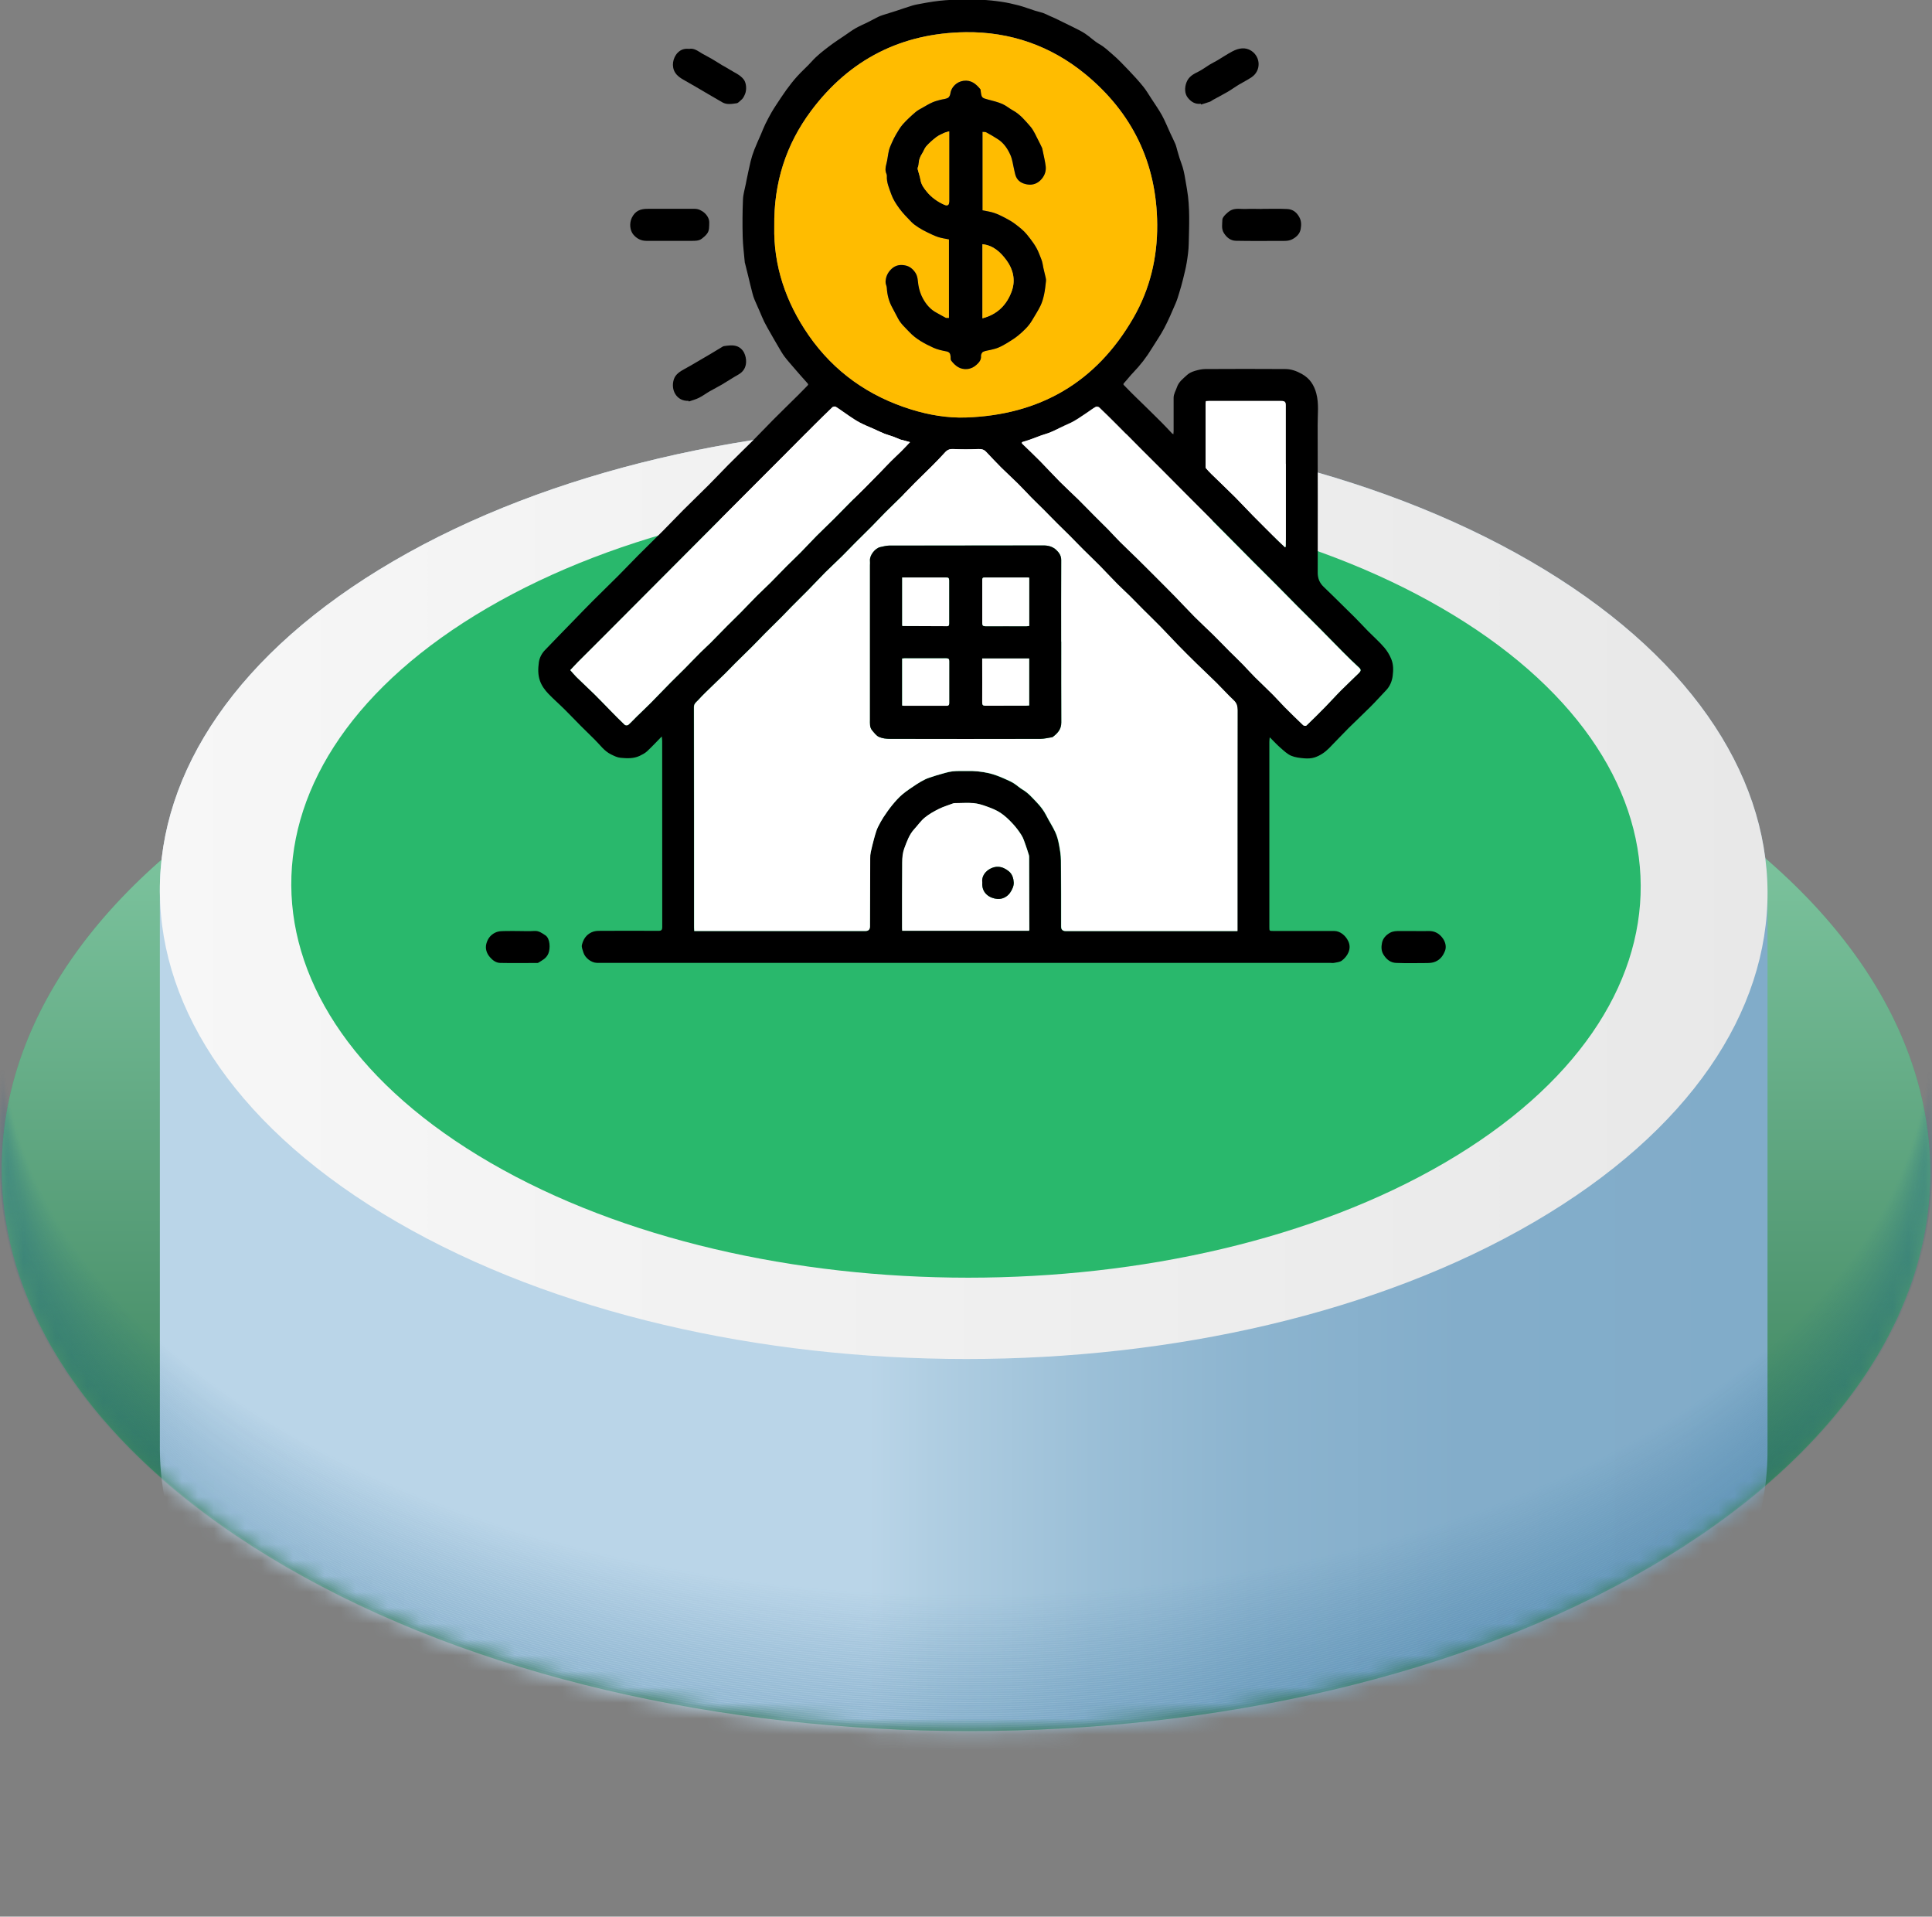 <svg width="122" height="121" viewBox="0 0 122 121" fill="none" xmlns="http://www.w3.org/2000/svg">
<rect x="0" y="0" width="122" height="121" fill="#808080" stroke="none"/>
<g id="Frame" clip-path="url(#clip0_603_27027)">
<g id="Group">
<g id="Vrstva 1">
<g id="Group_2">
<g id="Group_3">
<path id="Vector" d="M103.914 48.865C80.058 35.042 41.507 35.042 17.806 48.865C-5.894 62.688 -5.767 85.096 18.09 98.919C41.942 112.738 80.493 112.742 104.194 98.919C127.894 85.096 127.767 62.688 103.914 48.865Z" fill="#29B86C"/>
<g id="Group_4">
<path id="Vector_2" style="mix-blend-mode:multiply" opacity="0.5" d="M103.914 48.865C80.058 35.042 41.507 35.042 17.806 48.865C-5.894 62.688 -5.767 85.096 18.09 98.919C41.942 112.738 80.493 112.742 104.194 98.919C127.894 85.096 127.767 62.688 103.914 48.865Z" fill="url(#paint0_linear_603_27027)"/>
</g>
<g id="Clip path group">
<mask id="mask0_603_27027" style="mask-type:luminance" maskUnits="userSpaceOnUse" x="0" y="11" width="122" height="99">
<g id="clippath">
<path id="Vector_3" d="M103.915 21.982C80.058 8.159 41.507 8.159 17.806 21.982C13.38 24.565 9.787 54.327 7.021 57.396C-5.019 70.757 -1.311 87.678 18.09 98.919C41.943 112.738 80.494 112.742 104.194 98.919C123.685 87.55 127.06 70.377 114.38 56.946C111.642 54.046 108.152 24.437 103.915 21.982Z" fill="white"/>
</g>
</mask>
<g mask="url(#mask0_603_27027)">
<g id="Group_5">
<g id="Group_6">
<g id="Group_7">
<path id="Vector_4" d="M111.613 56.29C111.572 48.737 106.574 41.189 96.631 35.426C76.741 23.901 44.602 23.901 24.843 35.426C14.962 41.189 10.05 48.737 10.095 56.29V91.498C10.136 99.051 15.139 106.599 25.081 112.362C44.967 123.883 77.106 123.888 96.865 112.362C106.746 106.599 111.658 99.051 111.613 91.498V56.29Z" fill="url(#paint1_linear_603_27027)"/>
<path id="Vector_5" d="M96.631 35.426C76.741 23.901 44.602 23.901 24.843 35.426C5.085 46.951 5.191 65.634 25.081 77.155C44.968 88.676 77.106 88.68 96.865 77.155C116.624 65.629 116.517 46.947 96.631 35.426Z" fill="url(#paint2_linear_603_27027)"/>
<path id="Vector_6" d="M91.028 38.384C74.336 28.71 47.36 28.71 30.774 38.384C14.189 48.057 14.279 63.736 30.971 73.409C47.664 83.079 74.64 83.083 91.225 73.409C107.811 63.736 107.72 48.057 91.028 38.384Z" fill="#29B86C"/>
</g>
<g id="Group_8" style="mix-blend-mode:multiply" opacity="0.3">
<g id="Group_9">
<g id="Group_10" opacity="0.02">
<path id="Vector_7" d="M61.199 100.981C45.588 100.981 29.956 97.528 18.032 90.619C6.457 83.908 0.053 74.985 0 65.489H0.23C0.284 74.898 6.646 83.751 18.147 90.417C41.93 104.199 80.506 104.199 104.136 90.417C115.559 83.755 121.823 74.903 121.77 65.493H122C122.053 74.989 115.748 83.912 104.251 90.619C92.405 97.528 76.811 100.981 61.199 100.981Z" fill="#004D82"/>
</g>
<g id="Group_11" opacity="0.02">
<path id="Vector_8" d="M61.199 101.121C45.588 101.121 29.956 97.669 18.032 90.759C6.457 84.052 0.053 75.125 0 65.629H0.23C0.284 75.039 6.646 83.891 18.147 90.557C41.93 104.339 80.506 104.339 104.136 90.557C115.559 83.895 121.823 75.043 121.77 65.634H122C122.053 75.129 115.748 84.052 104.251 90.759C92.405 97.669 76.811 101.121 61.199 101.121Z" fill="#004D82"/>
</g>
<g id="Group_12" opacity="0.03">
<path id="Vector_9" d="M61.199 101.262C45.588 101.262 29.956 97.809 18.032 90.9C6.457 84.192 0.053 75.266 0 65.77H0.23C0.284 75.179 6.646 84.031 18.147 90.697C41.93 104.479 80.506 104.479 104.136 90.697C115.559 84.035 121.823 75.183 121.77 65.774H122C122.053 75.27 115.748 84.192 104.251 90.9C92.405 97.809 76.811 101.262 61.199 101.262Z" fill="#004D82"/>
</g>
<g id="Group_13" opacity="0.04">
<path id="Vector_10" d="M61.199 101.402C45.588 101.402 29.956 97.949 18.032 91.04C6.457 84.332 0.053 75.41 0 65.91H0.23C0.284 75.319 6.646 84.172 18.147 90.838C41.93 104.619 80.506 104.619 104.136 90.838C115.559 84.176 121.823 75.323 121.77 65.914H122C122.053 75.41 115.748 84.332 104.251 91.04C92.405 97.949 76.811 101.402 61.199 101.402Z" fill="#004D82"/>
</g>
<g id="Group_14" opacity="0.05">
<path id="Vector_11" d="M61.199 101.542C45.588 101.542 29.956 98.09 18.032 91.18C6.457 84.473 0.053 75.55 0 66.05H0.23C0.284 75.46 6.646 84.312 18.147 90.978C41.93 104.76 80.506 104.76 104.136 90.978C115.559 84.316 121.823 75.464 121.77 66.054H122C122.053 75.55 115.748 84.473 104.251 91.18C92.405 98.09 76.811 101.542 61.199 101.542Z" fill="#004D82"/>
</g>
<g id="Group_15" opacity="0.06">
<path id="Vector_12" d="M61.199 101.682C45.588 101.682 29.956 98.23 18.032 91.32C6.457 84.613 0.053 75.69 0 66.195H0.23C0.284 75.604 6.646 84.456 18.147 91.122C41.93 104.904 80.506 104.904 104.136 91.122C115.559 84.46 121.823 75.608 121.77 66.199H122C122.053 75.695 115.748 84.617 104.251 91.324C92.405 98.234 76.811 101.686 61.199 101.686V101.682Z" fill="#004D82"/>
</g>
<g id="Group_16" opacity="0.07">
<path id="Vector_13" d="M61.199 101.823C45.588 101.823 29.956 98.37 18.032 91.46C6.457 84.753 0.053 75.831 0 66.335H0.23C0.284 75.744 6.646 84.596 18.147 91.263C41.93 105.044 80.506 105.044 104.136 91.263C115.559 84.6 121.823 75.748 121.77 66.339H122C122.053 75.835 115.748 84.757 104.251 91.465C92.405 98.374 76.811 101.827 61.199 101.827V101.823Z" fill="#004D82"/>
</g>
<g id="Group_17" opacity="0.07">
<path id="Vector_14" d="M61.199 101.963C45.588 101.963 29.956 98.51 18.032 91.601C6.457 84.893 0.053 75.971 0 66.475H0.23C0.284 75.884 6.646 84.737 18.147 91.403C41.93 105.185 80.506 105.185 104.136 91.403C115.559 84.741 121.823 75.888 121.77 66.479H122C122.053 75.975 115.748 84.898 104.251 91.605C92.405 98.514 76.811 101.967 61.199 101.967V101.963Z" fill="#004D82"/>
</g>
<g id="Group_18" opacity="0.08">
<path id="Vector_15" d="M61.199 102.107C45.588 102.107 29.956 98.655 18.032 91.745C6.457 85.034 0.053 76.111 0 66.615H0.23C0.284 76.025 6.646 84.877 18.147 91.543C41.93 105.325 80.506 105.325 104.136 91.543C115.559 84.881 121.823 76.029 121.77 66.62H122C122.053 76.115 115.748 85.038 104.251 91.745C92.405 98.655 76.811 102.107 61.199 102.107Z" fill="#004D82"/>
</g>
<g id="Group_19" opacity="0.09">
<path id="Vector_16" d="M61.199 102.248C45.588 102.248 29.956 98.795 18.032 91.885C6.457 85.178 0.053 76.251 0 66.756H0.23C0.284 76.165 6.646 85.017 18.147 91.683C41.93 105.465 80.506 105.465 104.136 91.683C115.559 85.021 121.823 76.169 121.77 66.76H122C122.053 76.256 115.748 85.178 104.251 91.885C92.405 98.795 76.811 102.248 61.199 102.248Z" fill="#004D82"/>
</g>
<g id="Group_20" opacity="0.1">
<path id="Vector_17" d="M61.199 102.388C45.588 102.388 29.956 98.935 18.032 92.026C6.457 85.318 0.053 76.392 0 66.896H0.23C0.284 76.305 6.646 85.157 18.147 91.823C41.93 105.605 80.506 105.605 104.136 91.823C115.559 85.162 121.823 76.309 121.77 66.9H122C122.053 76.396 115.748 85.318 104.251 92.026C92.405 98.935 76.811 102.388 61.199 102.388Z" fill="#004D82"/>
</g>
<g id="Group_21" opacity="0.11">
<path id="Vector_18" d="M61.199 102.528C45.588 102.528 29.956 99.075 18.032 92.166C6.457 85.459 0.053 76.536 0 67.036H0.23C0.284 76.445 6.646 85.298 18.147 91.964C41.93 105.746 80.506 105.746 104.136 91.964C115.559 85.302 121.823 76.45 121.77 67.04H122C122.053 76.536 115.748 85.459 104.251 92.166C92.405 99.075 76.811 102.528 61.199 102.528Z" fill="#004D82"/>
</g>
<g id="Group_22" opacity="0.11">
<path id="Vector_19" d="M61.199 102.668C45.588 102.668 29.956 99.216 18.032 92.306C6.457 85.599 0.053 76.676 0 67.176H0.23C0.284 76.586 6.646 85.438 18.147 92.104C41.93 105.886 80.506 105.886 104.136 92.104C115.559 85.442 121.823 76.59 121.77 67.18H122C122.053 76.676 115.748 85.599 104.251 92.306C92.405 99.216 76.811 102.668 61.199 102.668Z" fill="#004D82"/>
</g>
<g id="Group_23" opacity="0.12">
<path id="Vector_20" d="M61.199 102.809C45.588 102.809 29.956 99.356 18.032 92.447C6.457 85.739 0.053 76.817 0 67.321H0.23C0.284 76.73 6.646 85.582 18.147 92.249C41.93 106.03 80.506 106.03 104.136 92.249C115.559 85.587 121.823 76.734 121.77 67.325H122C122.053 76.821 115.748 85.743 104.251 92.451C92.405 99.36 76.811 102.813 61.199 102.813V102.809Z" fill="#004D82"/>
</g>
<g id="Group_24" opacity="0.13">
<path id="Vector_21" d="M61.199 102.949C45.588 102.949 29.956 99.496 18.032 92.587C6.457 85.879 0.053 76.957 0 67.461H0.23C0.284 76.87 6.646 85.723 18.147 92.389C41.93 106.171 80.506 106.171 104.136 92.389C115.559 85.727 121.823 76.874 121.77 67.465H122C122.053 76.961 115.748 85.883 104.251 92.591C92.405 99.5 76.811 102.953 61.199 102.953V102.949Z" fill="#004D82"/>
</g>
<g id="Group_25" opacity="0.14">
<path id="Vector_22" d="M61.199 103.089C45.588 103.089 29.956 99.636 18.032 92.727C6.457 86.02 0.053 77.097 0 67.601H0.23C0.284 77.011 6.646 85.863 18.147 92.529C41.93 106.311 80.506 106.311 104.136 92.529C115.559 85.867 121.823 77.015 121.77 67.605H122C122.053 77.101 115.748 86.024 104.251 92.731C92.405 99.641 76.811 103.093 61.199 103.093V103.089Z" fill="#004D82"/>
</g>
<g id="Group_26" opacity="0.15">
<path id="Vector_23" d="M61.199 103.233C45.588 103.233 29.956 99.781 18.032 92.871C6.457 86.16 0.053 77.237 0 67.742H0.23C0.284 77.151 6.646 86.003 18.147 92.669C41.93 106.451 80.506 106.451 104.136 92.669C115.559 86.007 121.823 77.155 121.77 67.746H122C122.053 77.242 115.748 86.164 104.251 92.871C92.405 99.781 76.811 103.233 61.199 103.233Z" fill="#004D82"/>
</g>
<g id="Group_27" opacity="0.16">
<path id="Vector_24" d="M61.199 103.374C45.588 103.374 29.956 99.921 18.032 93.011C6.457 86.304 0.053 77.378 0 67.882H0.23C0.284 77.291 6.646 86.143 18.147 92.809C41.93 106.591 80.506 106.591 104.136 92.809C115.559 86.147 121.823 77.295 121.77 67.886H122C122.053 77.382 115.748 86.304 104.251 93.011C92.405 99.921 76.811 103.374 61.199 103.374Z" fill="#004D82"/>
</g>
<g id="Group_28" opacity="0.16">
<path id="Vector_25" d="M61.199 103.514C45.588 103.514 29.956 100.061 18.032 93.152C6.457 86.444 0.053 77.518 0 68.022H0.23C0.284 77.431 6.646 86.284 18.147 92.95C41.93 106.731 80.506 106.731 104.136 92.95C115.559 86.288 121.823 77.435 121.77 68.026H122C122.053 77.522 115.748 86.444 104.251 93.152C92.405 100.061 76.811 103.514 61.199 103.514Z" fill="#004D82"/>
</g>
<g id="Group_29" opacity="0.17">
<path id="Vector_26" d="M61.199 103.654C45.588 103.654 29.956 100.201 18.032 93.292C6.457 86.585 0.053 77.662 0 68.162H0.23C0.284 77.572 6.646 86.424 18.147 93.09C41.93 106.872 80.506 106.872 104.136 93.09C115.559 86.428 121.823 77.576 121.77 68.166H122C122.053 77.662 115.748 86.585 104.251 93.292C92.405 100.201 76.811 103.654 61.199 103.654Z" fill="#004D82"/>
</g>
<g id="Group_30" opacity="0.18">
<path id="Vector_27" d="M61.199 103.794C45.588 103.794 29.956 100.342 18.032 93.432C6.457 86.725 0.053 77.802 0 68.302H0.23C0.284 77.712 6.646 86.564 18.147 93.23C41.93 107.012 80.506 107.012 104.136 93.23C115.559 86.568 121.823 77.716 121.77 68.307H122C122.053 77.802 115.748 86.725 104.251 93.432C92.405 100.342 76.811 103.794 61.199 103.794Z" fill="#004D82"/>
</g>
<g id="Group_31" opacity="0.19">
<path id="Vector_28" d="M61.199 103.935C45.588 103.935 29.956 100.482 18.032 93.573C6.457 86.865 0.053 77.943 0 68.447H0.23C0.284 77.856 6.646 86.709 18.147 93.375C41.93 107.156 80.506 107.156 104.136 93.375C115.559 86.713 121.823 77.86 121.77 68.451H122C122.053 77.947 115.748 86.869 104.251 93.577C92.405 100.486 76.811 103.939 61.199 103.939V103.935Z" fill="#004D82"/>
</g>
<g id="Group_32" opacity="0.2">
<path id="Vector_29" d="M61.199 104.075C45.588 104.075 29.956 100.622 18.032 93.713C6.457 87.005 0.053 78.083 0 68.587H0.23C0.284 77.996 6.646 86.849 18.147 93.515C41.93 107.297 80.506 107.297 104.136 93.515C115.559 86.853 121.823 78.001 121.77 68.591H122C122.053 78.087 115.748 87.01 104.251 93.717C92.405 100.626 76.811 104.079 61.199 104.079V104.075Z" fill="#004D82"/>
</g>
<g id="Group_33" opacity="0.2">
<path id="Vector_30" d="M61.199 104.215C45.588 104.215 29.956 100.763 18.032 93.853C6.457 87.146 0.053 78.223 0 68.727H0.23C0.284 78.137 6.646 86.989 18.147 93.655C41.93 107.437 80.506 107.437 104.136 93.655C115.559 86.993 121.823 78.141 121.77 68.731H122C122.053 78.227 115.748 87.15 104.251 93.857C92.405 100.767 76.811 104.219 61.199 104.219V104.215Z" fill="#004D82"/>
</g>
<g id="Group_34" opacity="0.21">
<path id="Vector_31" d="M61.199 104.36C45.588 104.36 29.956 100.907 18.032 93.998C6.457 87.286 0.053 78.364 0 68.868H0.23C0.284 78.277 6.646 87.129 18.147 93.795C41.93 107.577 80.506 107.577 104.136 93.795C115.559 87.133 121.823 78.281 121.77 68.872H122C122.053 78.368 115.748 87.29 104.251 93.998C92.405 100.907 76.811 104.36 61.199 104.36Z" fill="#004D82"/>
</g>
<g id="Group_35" opacity="0.22">
<path id="Vector_32" d="M61.199 104.5C45.588 104.5 29.956 101.047 18.032 94.138C6.457 87.43 0.053 78.504 0 69.008H0.23C0.284 78.417 6.646 87.269 18.147 93.936C41.93 107.717 80.506 107.717 104.136 93.936C115.559 87.274 121.823 78.421 121.77 69.012H122C122.053 78.508 115.748 87.43 104.251 94.138C92.405 101.047 76.811 104.5 61.199 104.5Z" fill="#004D82"/>
</g>
<g id="Group_36" opacity="0.23">
<path id="Vector_33" d="M61.199 104.64C45.588 104.64 29.956 101.187 18.032 94.278C6.457 87.571 0.053 78.644 0 69.148H0.23C0.284 78.557 6.646 87.41 18.147 94.076C41.93 107.858 80.506 107.858 104.136 94.076C115.559 87.414 121.823 78.561 121.77 69.152H122C122.053 78.648 115.748 87.571 104.251 94.278C92.405 101.187 76.811 104.64 61.199 104.64Z" fill="#004D82"/>
</g>
<g id="Group_37" opacity="0.24">
<path id="Vector_34" d="M61.199 104.78C45.588 104.78 29.956 101.328 18.032 94.418C6.457 87.711 0.053 78.788 0 69.288H0.23C0.284 78.698 6.646 87.55 18.147 94.216C41.93 107.998 80.506 107.998 104.136 94.216C115.559 87.554 121.823 78.702 121.77 69.293H122C122.053 78.788 115.748 87.711 104.251 94.418C92.405 101.328 76.811 104.78 61.199 104.78Z" fill="#004D82"/>
</g>
<g id="Group_38" opacity="0.25">
<path id="Vector_35" d="M61.199 104.921C45.588 104.921 29.956 101.468 18.032 94.558C6.457 87.851 0.053 78.929 0 69.429H0.23C0.284 78.838 6.646 87.69 18.147 94.356C41.93 108.138 80.506 108.138 104.136 94.356C115.559 87.694 121.823 78.842 121.77 69.433H122C122.053 78.929 115.748 87.851 104.251 94.558C92.405 101.468 76.811 104.921 61.199 104.921Z" fill="#004D82"/>
</g>
<g id="Group_39" opacity="0.25">
<path id="Vector_36" d="M61.199 105.061C45.588 105.061 29.956 101.608 18.032 94.699C6.457 87.991 0.053 79.069 0 69.573H0.23C0.284 78.982 6.646 87.835 18.147 94.501C41.93 108.282 80.506 108.282 104.136 94.501C115.559 87.839 121.823 78.986 121.77 69.573H122C122.053 79.069 115.748 87.991 104.251 94.699C92.405 101.608 76.811 105.061 61.199 105.061Z" fill="#004D82"/>
</g>
<g id="Group_40" opacity="0.26">
<path id="Vector_37" d="M61.199 105.201C45.588 105.201 29.956 101.748 18.032 94.839C6.457 88.132 0.053 79.209 0 69.713H0.23C0.284 79.123 6.646 87.975 18.147 94.641C41.93 108.423 80.506 108.423 104.136 94.641C115.559 87.979 121.823 79.127 121.77 69.717H122C122.053 79.213 115.748 88.136 104.251 94.843C92.405 101.752 76.811 105.205 61.199 105.205V105.201Z" fill="#004D82"/>
</g>
<g id="Group_41" opacity="0.27">
<path id="Vector_38" d="M61.199 105.341C45.588 105.341 29.956 101.889 18.032 94.979C6.457 88.272 0.053 79.349 0 69.853H0.23C0.284 79.263 6.646 88.115 18.147 94.781C41.93 108.563 80.506 108.563 104.136 94.781C115.559 88.119 121.823 79.267 121.77 69.858H122C122.053 79.353 115.748 88.276 104.251 94.983C92.405 101.893 76.811 105.345 61.199 105.345V105.341Z" fill="#004D82"/>
</g>
<g id="Group_42" opacity="0.28">
<path id="Vector_39" d="M61.199 105.486C45.588 105.486 29.956 102.033 18.032 95.124C6.457 88.412 0.053 79.49 0 69.994H0.23C0.284 79.403 6.646 88.255 18.147 94.921C41.93 108.703 80.506 108.703 104.136 94.921C115.559 88.26 121.823 79.407 121.77 69.994H122C122.053 79.49 115.748 88.412 104.251 95.119C92.405 102.029 76.811 105.482 61.199 105.482V105.486Z" fill="#004D82"/>
</g>
<g id="Group_43" opacity="0.29">
<path id="Vector_40" d="M61.199 105.626C45.588 105.626 29.956 102.173 18.032 95.264C6.457 88.556 0.053 79.63 0 70.134H0.23C0.284 79.543 6.646 88.396 18.147 95.062C41.93 108.843 80.506 108.843 104.136 95.062C115.559 88.4 121.823 79.547 121.77 70.138H122C122.053 79.634 115.748 88.556 104.251 95.264C92.405 102.173 76.811 105.626 61.199 105.626Z" fill="#004D82"/>
</g>
<g id="Group_44" opacity="0.3">
<path id="Vector_41" d="M61.199 105.766C45.588 105.766 29.956 102.314 18.032 95.404C6.457 88.697 0.053 79.77 0 70.274H0.23C0.284 79.683 6.646 88.536 18.147 95.202C41.93 108.984 80.506 108.984 104.136 95.202C115.559 88.54 121.823 79.688 121.77 70.274H122C122.053 79.77 115.748 88.693 104.251 95.4C92.405 102.309 76.811 105.762 61.199 105.762V105.766Z" fill="#004D82"/>
</g>
<g id="Group_45" opacity="0.3">
<path id="Vector_42" d="M61.199 105.906C45.588 105.906 29.956 102.454 18.032 95.544C6.457 88.837 0.053 79.915 0 70.415H0.23C0.284 79.824 6.646 88.676 18.147 95.342C41.93 109.124 80.506 109.124 104.136 95.342C115.559 88.68 121.823 79.828 121.77 70.415H122C122.053 79.91 115.748 88.833 104.251 95.54C92.405 102.45 76.811 105.902 61.199 105.902V105.906Z" fill="#004D82"/>
</g>
<g id="Group_46" opacity="0.31">
<path id="Vector_43" d="M61.199 106.047C45.588 106.047 29.956 102.594 18.032 95.685C6.457 88.977 0.053 80.055 0 70.555H0.23C0.284 79.964 6.646 88.816 18.147 95.483C41.93 109.264 80.506 109.264 104.136 95.483C115.559 88.82 121.823 79.968 121.77 70.559H122C122.053 80.055 115.748 88.977 104.251 95.685C92.405 102.594 76.811 106.047 61.199 106.047Z" fill="#004D82"/>
</g>
<g id="Group_47" opacity="0.32">
<path id="Vector_44" d="M61.199 106.187C45.588 106.187 29.956 102.734 18.032 95.825C6.457 89.118 0.053 80.195 0 70.699H0.23C0.284 80.109 6.646 88.961 18.147 95.627C41.93 109.409 80.506 109.409 104.136 95.627C115.559 88.965 121.823 80.113 121.77 70.703H122C122.053 80.199 115.748 89.122 104.251 95.829C92.405 102.738 76.811 106.191 61.199 106.191V106.187Z" fill="#004D82"/>
</g>
<g id="Group_48" opacity="0.33">
<path id="Vector_45" d="M61.199 106.327C45.588 106.327 29.956 102.875 18.032 95.965C6.457 89.258 0.053 80.335 0 70.84H0.23C0.284 80.249 6.646 89.101 18.147 95.767C41.93 109.549 80.506 109.549 104.136 95.767C115.559 89.105 121.823 80.253 121.77 70.844H122C122.053 80.34 115.748 89.262 104.251 95.969C92.405 102.879 76.811 106.331 61.199 106.331V106.327Z" fill="#004D82"/>
</g>
<g id="Group_49" opacity="0.34">
<path id="Vector_46" d="M61.199 106.468C45.588 106.468 29.956 103.015 18.032 96.105C6.457 89.398 0.053 80.476 0 70.98H0.23C0.284 80.389 6.646 89.241 18.147 95.907C41.93 109.689 80.506 109.689 104.136 95.907C115.559 89.245 121.823 80.393 121.77 70.984H122C122.053 80.48 115.748 89.402 104.251 96.109C92.405 103.019 76.811 106.472 61.199 106.472V106.468Z" fill="#004D82"/>
</g>
<g id="Group_50" opacity="0.34">
<path id="Vector_47" d="M61.199 106.612C45.588 106.612 29.956 103.159 18.032 96.25C6.457 89.538 0.053 80.616 0 71.12H0.23C0.284 80.529 6.646 89.382 18.147 96.047C41.93 109.829 80.506 109.829 104.136 96.047C115.559 89.386 121.823 80.533 121.77 71.124H122C122.053 80.62 115.748 89.542 104.251 96.25C92.405 103.159 76.811 106.612 61.199 106.612Z" fill="#004D82"/>
</g>
<g id="Group_51" opacity="0.35">
<path id="Vector_48" d="M61.199 106.752C45.588 106.752 29.956 103.299 18.032 96.39C6.457 89.683 0.053 80.756 0 71.26H0.23C0.284 80.669 6.646 89.522 18.147 96.188C41.93 109.97 80.506 109.97 104.136 96.188C115.559 89.526 121.823 80.674 121.77 71.26H122C122.053 80.756 115.748 89.678 104.251 96.386C92.405 103.295 76.811 106.748 61.199 106.748V106.752Z" fill="#004D82"/>
</g>
<g id="Group_52" opacity="0.36">
<path id="Vector_49" d="M61.199 106.892C45.588 106.892 29.956 103.44 18.032 96.53C6.457 89.823 0.053 80.896 0 71.4H0.23C0.284 80.81 6.646 89.662 18.147 96.328C41.93 110.11 80.506 110.11 104.136 96.328C115.559 89.666 121.823 80.814 121.77 71.404H122C122.053 80.9 115.748 89.823 104.251 96.53C92.405 103.44 76.811 106.892 61.199 106.892Z" fill="#004D82"/>
</g>
<g id="Group_53" opacity="0.37">
<path id="Vector_50" d="M61.199 107.033C45.588 107.033 29.956 103.58 18.032 96.67C6.457 89.963 0.053 81.041 0 71.541H0.23C0.284 80.95 6.646 89.802 18.147 96.468C41.93 110.25 80.506 110.25 104.136 96.468C115.559 89.806 121.823 80.954 121.77 71.545H122C122.053 81.041 115.748 89.963 104.251 96.67C92.405 103.58 76.811 107.033 61.199 107.033Z" fill="#004D82"/>
</g>
<g id="Group_54" opacity="0.38">
<path id="Vector_51" d="M61.199 107.173C45.588 107.173 29.956 103.72 18.032 96.811C6.457 90.103 0.053 81.181 0 71.681H0.23C0.284 81.09 6.646 89.942 18.147 96.609C41.93 110.39 80.506 110.39 104.136 96.609C115.559 89.947 121.823 81.094 121.77 71.681H122C122.053 81.177 115.748 90.099 104.251 96.807C92.405 103.716 76.811 107.169 61.199 107.169V107.173Z" fill="#004D82"/>
</g>
<g id="Group_55" opacity="0.39">
<path id="Vector_52" d="M61.199 107.313C45.588 107.313 29.956 103.86 18.032 96.951C6.457 90.244 0.053 81.321 0 71.825H0.23C0.284 81.234 6.646 90.087 18.147 96.753C41.93 110.535 80.506 110.535 104.136 96.753C115.559 90.091 121.823 81.239 121.77 71.825H122C122.053 81.321 115.748 90.244 104.251 96.951C92.405 103.86 76.811 107.313 61.199 107.313Z" fill="#004D82"/>
</g>
<g id="Group_56" opacity="0.39">
<path id="Vector_53" d="M61.199 107.453C45.588 107.453 29.956 104.001 18.032 97.091C6.457 90.384 0.053 81.461 0 71.966H0.23C0.284 81.375 6.646 90.227 18.147 96.893C41.93 110.675 80.506 110.675 104.136 96.893C115.559 90.231 121.823 81.379 121.77 71.966H122C122.053 81.461 115.748 90.384 104.251 97.091C92.405 104.001 76.811 107.453 61.199 107.453Z" fill="#004D82"/>
</g>
<g id="Group_57" opacity="0.4">
<path id="Vector_54" d="M61.199 107.594C45.588 107.594 29.956 104.141 18.032 97.231C6.457 90.524 0.053 81.602 0 72.106H0.23C0.284 81.515 6.646 90.367 18.147 97.034C41.93 110.815 80.506 110.815 104.136 97.034C115.559 90.371 121.823 81.519 121.77 72.106H122C122.053 81.602 115.748 90.524 104.251 97.231C92.405 104.141 76.811 107.594 61.199 107.594Z" fill="#004D82"/>
</g>
<g id="Group_58" opacity="0.41">
<path id="Vector_55" d="M61.199 107.738C45.588 107.738 29.956 104.285 18.032 97.376C6.457 90.664 0.053 81.742 0 72.246H0.23C0.284 81.655 6.646 90.508 18.147 97.174C41.93 110.956 80.506 110.956 104.136 97.174C115.559 90.512 121.823 81.659 121.77 72.246H122C122.053 81.742 115.748 90.664 104.251 97.372C92.405 104.281 76.811 107.734 61.199 107.734V107.738Z" fill="#004D82"/>
</g>
<g id="Group_59" opacity="0.42">
<path id="Vector_56" d="M61.199 107.878C45.588 107.878 29.956 104.426 18.032 97.516C6.457 90.809 0.053 81.882 0 72.386H0.23C0.284 81.796 6.646 90.648 18.147 97.314C41.93 111.096 80.506 111.096 104.136 97.314C115.559 90.652 121.823 81.8 121.77 72.386H122C122.053 81.882 115.748 90.805 104.251 97.512C92.405 104.421 76.811 107.874 61.199 107.874V107.878Z" fill="#004D82"/>
</g>
<g id="Group_60" opacity="0.43">
<path id="Vector_57" d="M61.199 108.019C45.588 108.019 29.956 104.566 18.032 97.656C6.457 90.949 0.053 82.022 0 72.527H0.23C0.284 81.936 6.646 90.788 18.147 97.454C41.93 111.236 80.506 111.236 104.136 97.454C115.559 90.792 121.823 81.94 121.77 72.527H122C122.053 82.022 115.748 90.945 104.251 97.652C92.405 104.562 76.811 108.014 61.199 108.014V108.019Z" fill="#004D82"/>
</g>
<g id="Group_61" opacity="0.43">
<path id="Vector_58" d="M61.199 108.159C45.588 108.159 29.956 104.706 18.032 97.797C6.457 91.089 0.053 82.167 0 72.667H0.23C0.284 82.076 6.646 90.928 18.147 97.594C41.93 111.376 80.506 111.376 104.136 97.594C115.559 90.933 121.823 82.08 121.77 72.667H122C122.053 82.163 115.748 91.085 104.251 97.793C92.405 104.702 76.811 108.155 61.199 108.155V108.159Z" fill="#004D82"/>
</g>
<g id="Group_62" opacity="0.44">
<path id="Vector_59" d="M61.199 108.299C45.588 108.299 29.956 104.846 18.032 97.937C6.457 91.23 0.053 82.307 0 72.807H0.23C0.284 82.216 6.646 91.069 18.147 97.735C41.93 111.517 80.506 111.517 104.136 97.735C115.559 91.073 121.823 82.221 121.77 72.807H122C122.053 82.303 115.748 91.225 104.251 97.933C92.405 104.842 76.811 108.295 61.199 108.295V108.299Z" fill="#004D82"/>
</g>
<g id="Group_63" opacity="0.45">
<path id="Vector_60" d="M61.199 108.439C45.588 108.439 29.956 104.987 18.032 98.077C6.457 91.37 0.053 82.447 0 72.951H0.23C0.284 82.361 6.646 91.213 18.147 97.879C41.93 111.661 80.506 111.661 104.136 97.879C115.559 91.217 121.823 82.365 121.77 72.951H122C122.053 82.447 115.748 91.37 104.251 98.077C92.405 104.987 76.811 108.439 61.199 108.439Z" fill="#004D82"/>
</g>
<g id="Group_64" opacity="0.46">
<path id="Vector_61" d="M61.199 108.579C45.588 108.579 29.956 105.127 18.032 98.217C6.457 91.51 0.053 82.588 0 73.092H0.23C0.284 82.501 6.646 91.353 18.147 98.019C41.93 111.801 80.506 111.801 104.136 98.019C115.559 91.357 121.823 82.505 121.77 73.092H122C122.053 82.588 115.748 91.51 104.251 98.217C92.405 105.127 76.811 108.579 61.199 108.579Z" fill="#004D82"/>
</g>
<g id="Group_65" opacity="0.47">
<path id="Vector_62" d="M61.199 108.72C45.588 108.72 29.956 105.267 18.032 98.358C6.457 91.65 0.053 82.728 0 73.232H0.23C0.284 82.641 6.646 91.493 18.147 98.16C41.93 111.941 80.506 111.941 104.136 98.16C115.559 91.498 121.823 82.645 121.77 73.232H122C122.053 82.728 115.748 91.65 104.251 98.358C92.405 105.267 76.811 108.72 61.199 108.72Z" fill="#004D82"/>
</g>
<g id="Group_66" opacity="0.48">
<path id="Vector_63" d="M61.199 108.864C45.588 108.864 29.956 105.411 18.032 98.502C6.457 91.79 0.053 82.868 0 73.372H0.23C0.284 82.781 6.646 91.634 18.147 98.3C41.93 112.082 80.506 112.082 104.136 98.3C115.559 91.638 121.823 82.785 121.77 73.372H122C122.053 82.868 115.748 91.79 104.251 98.498C92.405 105.407 76.811 108.86 61.199 108.86V108.864Z" fill="#004D82"/>
</g>
<g id="Group_67" opacity="0.48">
<path id="Vector_64" d="M61.199 109.004C45.588 109.004 29.956 105.552 18.032 98.642C6.457 91.935 0.053 83.008 0 73.513H0.23C0.284 82.922 6.646 91.774 18.147 98.44C41.93 112.222 80.506 112.222 104.136 98.44C115.559 91.778 121.823 82.926 121.77 73.513H122C122.053 83.008 115.748 91.931 104.251 98.638C92.405 105.548 76.811 109 61.199 109V109.004Z" fill="#004D82"/>
</g>
<g id="Group_68" opacity="0.49">
<path id="Vector_65" d="M61.199 109.145C45.588 109.145 29.956 105.692 18.032 98.782C6.457 92.075 0.053 83.149 0 73.653H0.23C0.284 83.062 6.646 91.914 18.147 98.58C41.93 112.362 80.506 112.362 104.136 98.58C115.559 91.918 121.823 83.066 121.77 73.653H122C122.053 83.149 115.748 92.071 104.251 98.778C92.405 105.688 76.811 109.14 61.199 109.14V109.145Z" fill="#004D82"/>
</g>
<g id="Group_69" style="mix-blend-mode:multiply" opacity="0.5">
<path id="Vector_66" d="M61.199 109.285C45.588 109.285 29.956 105.832 18.032 98.923C6.457 92.215 0.053 83.293 0 73.793H0.23C0.284 83.202 6.646 92.055 18.147 98.721C41.93 112.502 80.506 112.502 104.136 98.721C115.559 92.059 121.823 83.206 121.77 73.793H122C122.053 83.289 115.748 92.211 104.251 98.919C92.405 105.828 76.811 109.281 61.199 109.281V109.285Z" fill="#004D82"/>
</g>
</g>
</g>
</g>
</g>
</g>
</g>
</g>
<g id="Group_70">
<path id="Vector_67" d="M74.094 27.46C74.102 27.366 74.11 27.296 74.11 27.225C74.11 26.524 74.11 25.819 74.11 25.117C74.11 24.874 74.242 24.676 74.316 24.457C74.431 24.103 74.718 23.896 74.969 23.665C75.097 23.546 75.281 23.467 75.458 23.414C75.664 23.352 75.886 23.302 76.104 23.298C77.789 23.29 79.474 23.286 81.159 23.298C81.525 23.298 81.866 23.418 82.199 23.604C82.45 23.744 82.656 23.921 82.808 24.14C82.947 24.342 83.05 24.569 83.116 24.82C83.297 25.485 83.202 26.153 83.206 26.817C83.219 29.931 83.21 33.046 83.21 36.164C83.21 36.514 83.331 36.804 83.572 37.035C83.794 37.249 84.02 37.464 84.238 37.682C84.678 38.115 85.122 38.549 85.561 38.986C85.841 39.266 86.112 39.563 86.388 39.844C86.729 40.19 87.099 40.512 87.415 40.883C87.596 41.094 87.744 41.337 87.855 41.609C87.999 41.964 87.987 42.315 87.945 42.661C87.904 42.999 87.773 43.325 87.522 43.585C87.189 43.932 86.869 44.295 86.528 44.633C86.079 45.083 85.615 45.512 85.167 45.957C84.744 46.378 84.341 46.815 83.921 47.24C83.662 47.5 83.354 47.706 83.013 47.818C82.812 47.884 82.573 47.892 82.359 47.875C82.08 47.851 81.784 47.818 81.529 47.71C81.287 47.603 81.081 47.405 80.876 47.228C80.666 47.046 80.473 46.84 80.276 46.642C80.251 46.617 80.239 46.584 80.177 46.559C80.169 46.654 80.156 46.749 80.156 46.84C80.156 49.777 80.156 52.714 80.156 55.655C80.156 56.612 80.156 57.569 80.156 58.522C80.156 58.774 80.156 58.774 80.399 58.774C81.681 58.774 82.96 58.774 84.242 58.774C84.637 58.774 84.978 59.071 85.146 59.434C85.368 59.916 85.076 60.391 84.731 60.647C84.604 60.741 84.415 60.754 84.25 60.787C84.16 60.807 84.061 60.787 83.967 60.787C68.66 60.787 53.353 60.787 38.046 60.787C37.926 60.787 37.807 60.787 37.688 60.787C37.343 60.779 36.944 60.477 36.841 60.135C36.796 59.978 36.71 59.797 36.747 59.652C36.833 59.31 36.998 59.025 37.359 58.856C37.552 58.77 37.725 58.766 37.906 58.766C39.131 58.761 40.356 58.757 41.576 58.766C41.766 58.766 41.819 58.712 41.819 58.518C41.815 54.611 41.815 50.705 41.815 46.799C41.815 46.716 41.803 46.63 41.79 46.493C41.457 46.832 41.169 47.141 40.861 47.43C40.73 47.55 40.565 47.636 40.401 47.715C40.014 47.9 39.603 47.88 39.192 47.842C38.97 47.822 38.785 47.723 38.588 47.628C38.144 47.413 37.881 47.009 37.544 46.683C37.252 46.399 36.961 46.114 36.673 45.825C36.328 45.479 35.995 45.124 35.649 44.782C35.312 44.447 34.95 44.134 34.622 43.791C34.4 43.556 34.211 43.301 34.096 42.979C33.96 42.591 33.976 42.203 34.026 41.824C34.063 41.539 34.202 41.263 34.408 41.048C35 40.43 35.6 39.815 36.2 39.2C36.619 38.767 37.039 38.33 37.466 37.905C37.988 37.381 38.522 36.87 39.048 36.342C39.472 35.917 39.879 35.484 40.302 35.059C40.824 34.535 41.359 34.019 41.881 33.495C42.308 33.066 42.719 32.629 43.147 32.2C43.669 31.676 44.207 31.165 44.729 30.641C45.152 30.22 45.559 29.783 45.979 29.358C46.501 28.834 47.035 28.319 47.561 27.795C47.989 27.37 48.4 26.928 48.823 26.503C49.345 25.98 49.875 25.464 50.401 24.944C50.599 24.75 50.788 24.544 50.985 24.35C51.051 24.284 51.047 24.264 50.985 24.189C50.681 23.855 50.385 23.513 50.093 23.174C49.908 22.956 49.715 22.745 49.542 22.515C49.394 22.317 49.275 22.102 49.148 21.887C48.983 21.611 48.827 21.335 48.667 21.054C48.531 20.811 48.387 20.572 48.264 20.324C48.153 20.097 48.059 19.862 47.96 19.631C47.857 19.392 47.746 19.157 47.647 18.918C47.594 18.794 47.553 18.662 47.52 18.534C47.425 18.175 47.339 17.812 47.253 17.453C47.187 17.181 47.117 16.913 47.051 16.64C47.047 16.616 47.035 16.591 47.031 16.566C46.986 16.03 46.912 15.494 46.899 14.957C46.879 14.174 46.883 13.386 46.916 12.602C46.928 12.255 47.039 11.913 47.105 11.567C47.113 11.53 47.117 11.492 47.125 11.455C47.216 11.03 47.298 10.601 47.401 10.181C47.462 9.933 47.541 9.686 47.635 9.446C47.763 9.121 47.91 8.803 48.05 8.481C48.141 8.267 48.223 8.048 48.326 7.838C48.449 7.586 48.581 7.338 48.72 7.095C48.815 6.926 48.922 6.765 49.029 6.6C49.234 6.291 49.44 5.973 49.657 5.672C49.875 5.375 50.101 5.082 50.352 4.806C50.644 4.484 50.973 4.199 51.261 3.878C51.589 3.51 51.976 3.213 52.362 2.921C52.687 2.673 53.032 2.45 53.373 2.219C53.591 2.071 53.801 1.914 54.031 1.782C54.278 1.642 54.545 1.53 54.8 1.403C55.017 1.295 55.231 1.176 55.449 1.068C55.548 1.019 55.65 0.982 55.753 0.949C56.029 0.858 56.308 0.78 56.583 0.689C56.92 0.578 57.258 0.458 57.599 0.355C57.771 0.301 57.948 0.272 58.125 0.239C58.396 0.19 58.672 0.136 58.943 0.099C59.942 -0.049 60.944 -0.037 61.947 -0.012C62.375 3.44962e-05 62.806 0.05 63.23 0.111C63.6 0.165 63.97 0.248 64.331 0.342C64.673 0.433 65.006 0.565 65.347 0.672C65.515 0.726 65.692 0.759 65.861 0.817C66.008 0.87 66.152 0.945 66.296 1.011C66.403 1.06 66.514 1.101 66.617 1.151C67.007 1.341 67.394 1.526 67.78 1.72C68.031 1.848 68.29 1.968 68.524 2.124C68.836 2.331 69.104 2.607 69.428 2.789C69.741 2.966 69.987 3.205 70.25 3.432C70.62 3.746 70.953 4.104 71.29 4.455C71.603 4.781 71.907 5.115 72.191 5.466C72.38 5.697 72.532 5.961 72.696 6.212C72.926 6.567 73.173 6.914 73.378 7.285C73.576 7.648 73.728 8.036 73.904 8.415C74.007 8.638 74.122 8.857 74.217 9.083C74.279 9.232 74.311 9.393 74.357 9.55C74.398 9.694 74.439 9.838 74.484 9.979C74.55 10.177 74.624 10.37 74.686 10.568C74.735 10.729 74.768 10.894 74.801 11.059C74.858 11.36 74.903 11.662 74.957 11.963C75.154 13.109 75.088 14.269 75.064 15.419C75.055 15.803 75.002 16.183 74.94 16.562C74.883 16.925 74.788 17.28 74.702 17.639C74.632 17.927 74.55 18.212 74.463 18.493C74.394 18.72 74.328 18.946 74.233 19.161C74.007 19.685 73.785 20.213 73.518 20.716C73.288 21.157 72.996 21.566 72.737 21.991C72.404 22.543 72.01 23.051 71.562 23.517C71.36 23.723 71.188 23.958 70.99 24.169C70.924 24.239 70.92 24.268 70.99 24.334C71.138 24.478 71.278 24.635 71.43 24.783C71.681 25.035 71.94 25.282 72.195 25.53C72.589 25.918 72.988 26.305 73.378 26.697C73.596 26.916 73.806 27.147 74.02 27.37C74.036 27.386 74.061 27.39 74.114 27.419L74.094 27.46ZM78.134 58.778C78.134 58.658 78.134 58.572 78.134 58.481C78.134 53.935 78.134 49.389 78.138 44.839C78.138 44.588 78.089 44.402 77.9 44.221C77.522 43.866 77.18 43.478 76.811 43.115C76.391 42.698 75.956 42.298 75.532 41.882C75.138 41.494 74.743 41.102 74.357 40.706C73.987 40.327 73.629 39.931 73.255 39.551C72.91 39.2 72.552 38.858 72.207 38.511C71.919 38.227 71.64 37.93 71.352 37.645C71.093 37.389 70.818 37.146 70.559 36.882C70.189 36.507 69.831 36.123 69.465 35.748C69.124 35.401 68.771 35.067 68.425 34.725C68.133 34.436 67.85 34.135 67.562 33.846C67.299 33.582 67.032 33.326 66.769 33.066C66.477 32.773 66.194 32.477 65.902 32.188C65.638 31.924 65.371 31.668 65.108 31.404C64.825 31.115 64.549 30.814 64.262 30.529C63.92 30.191 63.563 29.869 63.222 29.531C62.889 29.201 62.572 28.855 62.248 28.517C62.112 28.376 61.956 28.343 61.758 28.356C61.236 28.38 60.71 28.38 60.188 28.356C59.962 28.343 59.814 28.405 59.67 28.566C59.399 28.867 59.111 29.156 58.828 29.445C58.482 29.791 58.125 30.129 57.779 30.476C57.492 30.765 57.216 31.062 56.929 31.346C56.587 31.689 56.234 32.023 55.889 32.365C55.601 32.654 55.33 32.951 55.042 33.24C54.693 33.59 54.335 33.937 53.986 34.287C53.702 34.572 53.431 34.861 53.147 35.141C52.806 35.475 52.453 35.801 52.111 36.14C51.741 36.511 51.384 36.899 51.014 37.274C50.664 37.629 50.311 37.975 49.958 38.33C49.756 38.532 49.563 38.738 49.366 38.941C49.016 39.291 48.659 39.638 48.309 39.988C48.026 40.273 47.754 40.562 47.471 40.846C47.125 41.193 46.772 41.531 46.423 41.877C46.209 42.088 46.003 42.311 45.79 42.521C45.531 42.777 45.263 43.028 45.005 43.28C44.696 43.585 44.376 43.878 44.088 44.2C43.977 44.324 43.812 44.414 43.812 44.645C43.821 49.286 43.821 53.927 43.821 58.572C43.821 58.638 43.829 58.704 43.833 58.782H44.059C47.586 58.782 51.112 58.782 54.639 58.782C54.831 58.782 54.927 58.686 54.927 58.493C54.927 57.062 54.931 55.63 54.939 54.199C54.939 54.067 54.947 53.931 54.976 53.803C55.034 53.531 55.104 53.263 55.173 52.995C55.215 52.83 55.264 52.664 55.317 52.504C55.35 52.401 55.387 52.301 55.437 52.207C55.544 52 55.65 51.794 55.778 51.6C55.95 51.336 56.131 51.076 56.329 50.837C56.526 50.598 56.731 50.359 56.97 50.161C57.249 49.925 57.562 49.727 57.866 49.521C58.043 49.406 58.227 49.298 58.413 49.208C58.556 49.138 58.709 49.092 58.861 49.043C59.004 48.993 59.152 48.944 59.3 48.907C59.576 48.832 59.847 48.742 60.127 48.705C60.431 48.667 60.743 48.684 61.051 48.68C61.524 48.667 61.989 48.713 62.449 48.82C62.617 48.857 62.782 48.915 62.946 48.973C63.123 49.039 63.296 49.113 63.468 49.187C63.649 49.27 63.838 49.348 64.007 49.455C64.204 49.579 64.377 49.748 64.578 49.864C64.927 50.07 65.182 50.375 65.458 50.66C65.696 50.907 65.906 51.184 66.066 51.497C66.243 51.848 66.465 52.178 66.629 52.537C66.74 52.776 66.81 53.036 66.859 53.296C66.925 53.638 66.983 53.989 66.987 54.339C67.003 55.725 66.995 57.111 66.999 58.502C66.999 58.691 67.096 58.786 67.291 58.786C70.826 58.786 74.357 58.786 77.892 58.786H78.122L78.134 58.778ZM48.893 14.297C48.84 16.756 49.616 19.082 51.071 21.174C52.674 23.484 54.865 25.023 57.541 25.848C58.655 26.194 59.818 26.392 60.986 26.355C65.651 26.198 69.223 24.14 71.57 20.064C72.61 18.258 73.087 16.286 73.074 14.186C73.05 10.288 71.496 7.112 68.524 4.67C66.354 2.892 63.797 1.997 60.986 2.03C56.937 2.079 53.649 3.741 51.215 7C49.641 9.112 48.852 11.517 48.893 14.293V14.297ZM64.537 27.922C64.541 27.964 64.537 27.98 64.545 27.988C64.927 28.36 65.314 28.727 65.692 29.106C66.107 29.527 66.506 29.968 66.925 30.389C67.299 30.765 67.694 31.123 68.072 31.495C68.421 31.841 68.762 32.196 69.108 32.542C69.391 32.831 69.683 33.108 69.967 33.396C70.222 33.656 70.464 33.933 70.723 34.188C71.097 34.564 71.484 34.927 71.866 35.298C72.178 35.603 72.49 35.917 72.799 36.226C73.272 36.701 73.744 37.171 74.213 37.649C74.628 38.074 75.027 38.511 75.446 38.932C75.82 39.308 76.215 39.666 76.593 40.038C76.942 40.384 77.283 40.739 77.629 41.086C77.912 41.374 78.208 41.651 78.492 41.939C78.746 42.199 78.989 42.476 79.248 42.736C79.622 43.111 80.013 43.474 80.391 43.849C80.645 44.105 80.88 44.377 81.135 44.633C81.517 45.021 81.903 45.4 82.298 45.772C82.339 45.813 82.471 45.825 82.503 45.792C82.902 45.409 83.297 45.021 83.683 44.625C84.02 44.282 84.341 43.923 84.678 43.581C85.048 43.21 85.438 42.851 85.812 42.48C85.903 42.393 85.993 42.294 85.837 42.15C85.475 41.82 85.126 41.473 84.781 41.127C84.308 40.652 83.847 40.17 83.375 39.7C82.898 39.221 82.417 38.747 81.94 38.268C81.476 37.802 81.016 37.332 80.551 36.861C80.07 36.379 79.585 35.9 79.104 35.418C78.64 34.952 78.179 34.481 77.715 34.015C77.226 33.52 76.737 33.029 76.247 32.538C75.791 32.081 75.331 31.623 74.875 31.165C74.385 30.674 73.896 30.179 73.403 29.684C72.951 29.23 72.495 28.78 72.043 28.327C71.549 27.832 71.06 27.333 70.567 26.838C70.189 26.458 69.811 26.083 69.42 25.712C69.375 25.666 69.252 25.645 69.198 25.674C69.021 25.769 68.861 25.897 68.693 26.009C68.401 26.202 68.113 26.409 67.809 26.582C67.562 26.726 67.287 26.821 67.032 26.953C66.67 27.143 66.304 27.324 65.91 27.432C65.778 27.469 65.655 27.522 65.528 27.568C65.347 27.634 65.162 27.708 64.981 27.77C64.833 27.819 64.685 27.865 64.545 27.906L64.537 27.922ZM36.011 42.306C36.159 42.471 36.274 42.616 36.401 42.74C36.78 43.111 37.17 43.47 37.548 43.841C37.894 44.183 38.227 44.534 38.568 44.88C38.859 45.178 39.151 45.479 39.456 45.763C39.497 45.8 39.632 45.8 39.673 45.763C39.862 45.594 40.031 45.404 40.216 45.227C40.508 44.942 40.804 44.666 41.091 44.377C41.515 43.948 41.93 43.511 42.353 43.082C42.637 42.793 42.933 42.513 43.221 42.224C43.566 41.877 43.903 41.527 44.244 41.18C44.45 40.974 44.667 40.784 44.873 40.578C45.226 40.227 45.568 39.864 45.917 39.514C46.201 39.229 46.488 38.953 46.772 38.668C47.113 38.322 47.446 37.967 47.787 37.625C48.075 37.336 48.375 37.064 48.663 36.775C49.008 36.428 49.345 36.069 49.694 35.723C49.978 35.438 50.27 35.166 50.553 34.881C50.895 34.535 51.224 34.176 51.565 33.83C51.931 33.458 52.313 33.103 52.683 32.736C53.032 32.39 53.369 32.035 53.714 31.689C53.998 31.404 54.294 31.123 54.578 30.839C54.923 30.492 55.268 30.142 55.609 29.791C55.827 29.568 56.037 29.341 56.259 29.119C56.472 28.904 56.694 28.706 56.908 28.492C57.085 28.314 57.258 28.129 57.463 27.914C57.274 27.861 57.118 27.815 56.962 27.774C56.925 27.766 56.888 27.762 56.855 27.749C56.69 27.683 56.526 27.613 56.361 27.551C56.193 27.489 56.016 27.448 55.852 27.382C55.63 27.291 55.412 27.184 55.19 27.085C54.89 26.949 54.586 26.829 54.298 26.677C54.051 26.549 53.821 26.392 53.591 26.235C53.32 26.054 53.061 25.856 52.785 25.683C52.736 25.65 52.609 25.666 52.563 25.707C52.161 26.091 51.766 26.483 51.371 26.875C50.734 27.514 50.101 28.154 49.464 28.793C48.84 29.42 48.211 30.047 47.582 30.678C46.949 31.313 46.316 31.953 45.679 32.588C45.05 33.219 44.417 33.85 43.788 34.485C43.159 35.117 42.526 35.748 41.897 36.383C41.268 37.014 40.635 37.645 40.006 38.281C39.373 38.916 38.74 39.555 38.103 40.19C37.569 40.727 37.03 41.259 36.496 41.795C36.328 41.964 36.167 42.137 36.011 42.306ZM56.97 58.766H64.989C64.997 58.733 65.005 58.716 65.005 58.7C65.005 57.173 64.997 55.647 64.993 54.121C64.993 54.075 64.989 54.03 64.977 53.989C64.911 53.782 64.849 53.572 64.775 53.37C64.697 53.155 64.632 52.928 64.512 52.739C64.348 52.475 64.155 52.219 63.941 51.992C63.711 51.745 63.46 51.505 63.181 51.32C62.917 51.147 62.609 51.027 62.313 50.92C62.042 50.821 61.758 50.734 61.479 50.709C61.105 50.676 60.722 50.705 60.344 50.709C60.295 50.709 60.242 50.709 60.196 50.726C59.892 50.837 59.58 50.932 59.288 51.076C58.976 51.229 58.667 51.406 58.4 51.625C58.15 51.831 57.965 52.108 57.742 52.347C57.418 52.693 57.27 53.139 57.109 53.568C57.007 53.84 56.982 54.154 56.978 54.451C56.966 55.833 56.97 57.21 56.97 58.592C56.97 58.65 56.974 58.704 56.978 58.774L56.97 58.766ZM81.143 34.551L81.188 34.518C81.188 34.469 81.196 34.419 81.196 34.366C81.196 31.441 81.196 28.521 81.196 25.596C81.196 25.369 81.135 25.311 80.904 25.311C79.384 25.311 77.867 25.311 76.346 25.311C76.284 25.311 76.223 25.315 76.153 25.32C76.145 25.381 76.132 25.427 76.132 25.476C76.132 26.8 76.132 28.12 76.132 29.445C76.132 29.486 76.136 29.535 76.161 29.564C76.272 29.692 76.383 29.816 76.506 29.931C77.004 30.418 77.513 30.901 78.007 31.392C78.385 31.771 78.746 32.167 79.121 32.547C79.618 33.054 80.124 33.557 80.629 34.056C80.798 34.225 80.974 34.382 81.147 34.547L81.143 34.551Z" fill="black"/>
<path id="Vector_68" d="M43.484 25.307C42.711 25.34 42.333 24.598 42.555 23.938C42.661 23.62 42.958 23.439 43.249 23.282C43.492 23.154 43.726 23.014 43.965 22.873C44.273 22.696 44.577 22.519 44.881 22.337C45.132 22.189 45.383 22.036 45.633 21.883C45.658 21.867 45.691 21.855 45.72 21.85C45.983 21.813 46.25 21.772 46.505 21.85C46.718 21.916 46.891 22.077 46.986 22.267C47.076 22.448 47.125 22.671 47.113 22.873C47.097 23.203 46.94 23.467 46.636 23.641C46.275 23.843 45.933 24.074 45.576 24.284C45.329 24.429 45.07 24.556 44.819 24.701C44.589 24.833 44.38 24.994 44.141 25.113C43.936 25.216 43.71 25.274 43.496 25.348C43.488 25.332 43.484 25.315 43.475 25.299L43.484 25.307Z" fill="black"/>
<path id="Vector_69" d="M43.516 3.086C43.833 3.024 44.071 3.226 44.326 3.374C44.523 3.49 44.729 3.589 44.926 3.704C45.152 3.836 45.374 3.981 45.6 4.117C45.761 4.212 45.929 4.294 46.085 4.397C46.39 4.591 46.739 4.719 46.969 5.024C47.134 5.247 47.162 5.672 47.043 5.948C46.977 6.097 46.916 6.229 46.784 6.328C46.698 6.394 46.616 6.505 46.521 6.518C46.221 6.559 45.909 6.625 45.621 6.464C45.325 6.295 45.029 6.122 44.733 5.948C44.211 5.643 43.697 5.334 43.171 5.041C42.957 4.921 42.764 4.789 42.633 4.583C42.39 4.199 42.477 3.651 42.801 3.321C43.003 3.119 43.233 3.057 43.516 3.086Z" fill="black"/>
<path id="Vector_70" d="M75.828 6.551C75.471 6.592 75.212 6.431 75.002 6.163C74.801 5.907 74.801 5.532 74.916 5.218C75.059 4.826 75.368 4.674 75.701 4.509C75.939 4.389 76.157 4.22 76.387 4.08C76.543 3.985 76.712 3.906 76.872 3.812C77.193 3.622 77.501 3.411 77.834 3.238C78.22 3.036 78.644 2.958 79.026 3.213C79.61 3.605 79.643 4.459 79.038 4.872C78.767 5.057 78.471 5.198 78.192 5.367C77.966 5.503 77.756 5.664 77.526 5.796C77.222 5.973 76.909 6.134 76.601 6.303C76.531 6.34 76.469 6.398 76.4 6.423C76.215 6.489 76.025 6.542 75.841 6.6C75.841 6.584 75.836 6.567 75.832 6.551H75.828Z" fill="black"/>
<path id="Vector_71" d="M42.312 15.205C41.815 15.205 41.318 15.205 40.816 15.205C40.475 15.205 40.204 15.061 39.994 14.809C39.776 14.549 39.731 14.1 39.895 13.753C40.109 13.307 40.45 13.18 40.894 13.184C41.889 13.184 42.888 13.188 43.883 13.184C44.306 13.184 44.803 13.613 44.787 14.058C44.779 14.302 44.803 14.553 44.647 14.755C44.557 14.875 44.441 14.974 44.322 15.065C44.129 15.213 43.899 15.205 43.669 15.205C43.217 15.201 42.76 15.205 42.308 15.205H42.312Z" fill="black"/>
<path id="Vector_72" d="M79.667 13.188C80.21 13.188 80.752 13.167 81.291 13.196C81.628 13.213 81.879 13.394 82.051 13.716C82.187 13.967 82.175 14.219 82.133 14.462C82.084 14.751 81.883 14.953 81.616 15.098C81.369 15.23 81.114 15.209 80.855 15.209C79.918 15.209 78.977 15.221 78.04 15.201C77.715 15.193 77.472 15.007 77.287 14.718C77.111 14.438 77.185 14.153 77.189 13.864C77.189 13.691 77.538 13.382 77.682 13.299C78.007 13.114 78.348 13.208 78.681 13.192C79.01 13.175 79.334 13.192 79.663 13.192L79.667 13.188Z" fill="black"/>
<path id="Vector_73" d="M32.723 58.778C33.064 58.778 33.405 58.798 33.742 58.774C34.03 58.753 34.239 58.918 34.441 59.05C34.741 59.248 34.761 59.875 34.626 60.201C34.494 60.514 34.235 60.626 33.993 60.779C33.956 60.803 33.894 60.795 33.845 60.795C33.089 60.795 32.332 60.807 31.576 60.791C31.317 60.783 31.103 60.622 30.935 60.424C30.721 60.18 30.631 59.875 30.713 59.574C30.791 59.285 30.955 59.038 31.259 58.885C31.51 58.761 31.753 58.786 32.003 58.778C32.242 58.77 32.484 58.778 32.723 58.778Z" fill="black"/>
<path id="Vector_74" d="M89.252 58.778C89.569 58.778 89.885 58.79 90.198 58.778C90.605 58.761 90.909 58.947 91.123 59.261C91.275 59.483 91.345 59.772 91.25 60.024C91.139 60.308 90.971 60.568 90.646 60.708C90.457 60.791 90.28 60.795 90.095 60.799C89.45 60.803 88.809 60.816 88.163 60.791C87.81 60.779 87.547 60.572 87.358 60.259C87.21 60.015 87.222 59.755 87.271 59.516C87.329 59.244 87.51 59.038 87.773 58.889C87.982 58.774 88.188 58.778 88.402 58.778C88.685 58.778 88.969 58.778 89.252 58.778Z" fill="black"/>
<path id="Vector_75" d="M78.134 58.778H77.904C74.369 58.778 70.838 58.778 67.303 58.778C67.109 58.778 67.011 58.683 67.011 58.493C67.011 57.107 67.015 55.721 66.999 54.331C66.999 53.984 66.937 53.63 66.872 53.287C66.822 53.028 66.752 52.768 66.641 52.528C66.477 52.174 66.255 51.844 66.078 51.489C65.922 51.175 65.708 50.899 65.47 50.651C65.195 50.367 64.944 50.062 64.59 49.855C64.389 49.736 64.216 49.571 64.019 49.447C63.85 49.34 63.661 49.261 63.48 49.179C63.308 49.1 63.135 49.026 62.959 48.964C62.794 48.907 62.63 48.849 62.461 48.812C62.001 48.709 61.536 48.659 61.064 48.672C60.755 48.68 60.443 48.659 60.139 48.696C59.859 48.729 59.584 48.824 59.313 48.898C59.165 48.94 59.017 48.985 58.873 49.035C58.721 49.084 58.569 49.129 58.425 49.2C58.236 49.294 58.051 49.398 57.878 49.513C57.574 49.715 57.261 49.917 56.982 50.152C56.748 50.35 56.538 50.59 56.341 50.829C56.144 51.072 55.963 51.332 55.79 51.592C55.663 51.786 55.556 51.992 55.449 52.198C55.4 52.293 55.362 52.392 55.33 52.495C55.276 52.656 55.231 52.821 55.186 52.986C55.116 53.254 55.046 53.527 54.989 53.795C54.96 53.923 54.952 54.059 54.952 54.191C54.947 55.622 54.943 57.054 54.939 58.485C54.939 58.678 54.843 58.774 54.651 58.774C51.125 58.774 47.598 58.774 44.071 58.774H43.845C43.841 58.695 43.833 58.629 43.833 58.563C43.833 53.923 43.833 49.282 43.825 44.637C43.825 44.406 43.989 44.315 44.1 44.192C44.388 43.87 44.708 43.573 45.017 43.272C45.276 43.016 45.543 42.769 45.802 42.513C46.016 42.302 46.221 42.08 46.435 41.869C46.784 41.523 47.138 41.184 47.483 40.838C47.767 40.557 48.042 40.265 48.322 39.98C48.671 39.629 49.028 39.283 49.378 38.932C49.579 38.73 49.772 38.524 49.97 38.322C50.319 37.971 50.677 37.62 51.026 37.266C51.396 36.89 51.754 36.503 52.123 36.131C52.461 35.793 52.818 35.471 53.159 35.133C53.443 34.853 53.718 34.56 53.998 34.279C54.347 33.928 54.705 33.582 55.054 33.231C55.338 32.943 55.613 32.646 55.901 32.357C56.242 32.014 56.596 31.68 56.941 31.338C57.229 31.049 57.504 30.756 57.792 30.468C58.137 30.121 58.495 29.783 58.84 29.436C59.128 29.148 59.411 28.859 59.682 28.558C59.826 28.397 59.974 28.335 60.2 28.347C60.722 28.372 61.249 28.372 61.771 28.347C61.968 28.339 62.124 28.372 62.26 28.508C62.584 28.846 62.901 29.193 63.234 29.523C63.575 29.861 63.933 30.183 64.274 30.521C64.561 30.806 64.837 31.107 65.121 31.396C65.379 31.66 65.651 31.916 65.914 32.179C66.206 32.472 66.489 32.769 66.781 33.058C67.044 33.322 67.316 33.578 67.574 33.838C67.866 34.131 68.146 34.428 68.438 34.716C68.783 35.059 69.136 35.393 69.478 35.739C69.847 36.115 70.201 36.503 70.571 36.874C70.83 37.134 71.101 37.377 71.364 37.637C71.652 37.922 71.931 38.215 72.219 38.503C72.569 38.85 72.922 39.192 73.267 39.543C73.637 39.922 73.999 40.314 74.369 40.698C74.755 41.094 75.146 41.486 75.544 41.873C75.968 42.286 76.399 42.69 76.823 43.107C77.189 43.47 77.534 43.858 77.912 44.212C78.101 44.39 78.15 44.579 78.15 44.831C78.142 49.377 78.146 53.923 78.146 58.473C78.146 58.559 78.146 58.65 78.146 58.77L78.134 58.778ZM67.011 40.508C67.011 38.792 67.007 37.076 67.015 35.36C67.015 35.079 66.872 34.881 66.703 34.721C66.493 34.523 66.218 34.436 65.914 34.436C62.658 34.44 59.403 34.436 56.148 34.444C55.963 34.444 55.774 34.498 55.589 34.539C55.268 34.605 54.902 35.063 54.939 35.401C54.947 35.496 54.939 35.591 54.939 35.686C54.939 38.932 54.939 42.183 54.939 45.429C54.939 45.668 54.91 45.916 55.079 46.114C55.21 46.267 55.342 46.452 55.515 46.526C55.728 46.621 55.983 46.646 56.222 46.646C59.383 46.654 62.543 46.654 65.704 46.646C65.947 46.646 66.193 46.58 66.436 46.543C66.448 46.543 66.46 46.539 66.473 46.531C66.777 46.3 67.024 46.048 67.019 45.619C67.011 43.915 67.015 42.212 67.015 40.508H67.011Z" fill="white"/>
<path id="Vector_76" d="M48.893 14.297C48.856 11.521 49.641 9.121 51.215 7.004C53.644 3.746 56.933 2.083 60.985 2.034C63.797 2.001 66.354 2.896 68.524 4.674C71.496 7.112 73.049 10.292 73.074 14.19C73.086 16.29 72.61 18.262 71.57 20.068C69.223 24.144 65.651 26.202 60.985 26.359C59.814 26.396 58.655 26.198 57.541 25.852C54.869 25.023 52.678 23.484 51.071 21.178C49.616 19.082 48.839 16.76 48.893 14.302V14.297ZM59.925 20.073C59.843 20.068 59.765 20.081 59.707 20.056C59.518 19.961 59.337 19.846 59.148 19.747C58.758 19.544 58.478 19.215 58.277 18.847C58.137 18.596 58.038 18.303 57.989 17.994C57.948 17.738 57.956 17.453 57.796 17.21C57.644 16.983 57.446 16.822 57.204 16.764C56.879 16.686 56.559 16.727 56.291 16.975C56.053 17.201 55.922 17.474 55.917 17.8C55.917 17.919 55.987 18.043 55.995 18.167C56.024 18.612 56.131 19.033 56.345 19.421C56.472 19.648 56.587 19.875 56.706 20.105C56.879 20.436 57.155 20.675 57.405 20.943C57.837 21.405 58.38 21.69 58.938 21.949C59.193 22.065 59.481 22.127 59.761 22.18C59.958 22.218 60.011 22.333 60.024 22.502C60.028 22.589 60.011 22.7 60.061 22.762C60.315 23.088 60.611 23.34 61.076 23.294C61.314 23.274 61.508 23.171 61.664 23.022C61.816 22.882 61.968 22.721 61.943 22.465C61.935 22.378 62.005 22.238 62.079 22.205C62.227 22.135 62.399 22.123 62.564 22.081C62.728 22.04 62.897 22.003 63.049 21.937C63.25 21.846 63.448 21.739 63.637 21.624C63.863 21.483 64.089 21.343 64.294 21.174C64.627 20.898 64.944 20.605 65.166 20.225C65.347 19.916 65.544 19.619 65.7 19.297C65.807 19.07 65.877 18.823 65.93 18.575C65.988 18.307 66.012 18.031 66.045 17.754C66.053 17.688 66.045 17.614 66.033 17.548C65.971 17.259 65.885 16.975 65.84 16.682C65.803 16.438 65.696 16.228 65.61 16.005C65.437 15.543 65.137 15.164 64.833 14.793C64.631 14.545 64.364 14.339 64.109 14.145C63.904 13.988 63.678 13.864 63.448 13.741C63.226 13.625 62.999 13.514 62.761 13.435C62.531 13.361 62.284 13.328 62.038 13.274V8.32C62.128 8.329 62.21 8.316 62.272 8.349C62.527 8.489 62.778 8.634 63.02 8.791C63.39 9.03 63.628 9.393 63.801 9.781C63.928 10.065 63.961 10.391 64.035 10.7C64.072 10.849 64.093 11.002 64.15 11.138C64.278 11.447 64.541 11.587 64.849 11.637C65.219 11.699 65.54 11.575 65.778 11.29C65.967 11.063 66.062 10.795 66.029 10.494C66.008 10.325 65.975 10.16 65.942 9.995C65.901 9.781 65.852 9.566 65.807 9.352C65.807 9.339 65.795 9.331 65.79 9.319C65.725 9.187 65.667 9.05 65.597 8.923C65.425 8.605 65.293 8.25 65.063 7.986C64.738 7.611 64.413 7.211 63.957 6.967C63.731 6.844 63.53 6.662 63.295 6.563C63.012 6.439 62.704 6.365 62.404 6.287C61.988 6.175 61.98 6.175 61.923 5.734C61.919 5.697 61.923 5.651 61.898 5.623C61.627 5.293 61.327 5.037 60.842 5.099C60.435 5.152 60.065 5.482 60.011 5.895C59.999 5.998 59.933 6.138 59.851 6.179C59.707 6.254 59.526 6.262 59.366 6.303C59.202 6.349 59.033 6.39 58.877 6.46C58.679 6.547 58.495 6.658 58.306 6.765C58.133 6.864 57.948 6.955 57.8 7.083C57.525 7.322 57.253 7.574 57.007 7.846C56.838 8.036 56.711 8.263 56.579 8.485C56.48 8.65 56.398 8.824 56.32 8.997C56.246 9.158 56.168 9.323 56.131 9.492C56.061 9.781 56.041 10.086 55.963 10.37C55.905 10.581 55.889 10.775 55.975 10.977C55.991 11.018 56 11.063 56 11.109C55.975 11.517 56.148 11.884 56.275 12.252C56.386 12.573 56.579 12.874 56.781 13.147C57.007 13.452 57.278 13.728 57.545 14.005C57.681 14.141 57.841 14.256 58.001 14.359C58.186 14.479 58.384 14.582 58.581 14.677C58.795 14.78 59.013 14.887 59.239 14.962C59.452 15.032 59.682 15.061 59.921 15.11V20.068L59.925 20.073Z" fill="#FFBC00"/>
<path id="Vector_77" d="M64.537 27.922C64.677 27.877 64.829 27.836 64.973 27.786C65.158 27.724 65.338 27.65 65.519 27.584C65.647 27.539 65.77 27.485 65.902 27.448C66.296 27.341 66.662 27.159 67.024 26.97C67.279 26.838 67.55 26.739 67.801 26.598C68.105 26.425 68.393 26.219 68.684 26.025C68.853 25.914 69.013 25.786 69.19 25.691C69.243 25.662 69.367 25.683 69.412 25.728C69.798 26.095 70.181 26.475 70.559 26.854C71.052 27.349 71.541 27.848 72.034 28.343C72.487 28.797 72.943 29.247 73.395 29.7C73.884 30.191 74.373 30.686 74.866 31.181C75.323 31.639 75.783 32.097 76.239 32.555C76.728 33.046 77.218 33.541 77.707 34.032C78.171 34.498 78.632 34.968 79.096 35.434C79.577 35.917 80.062 36.395 80.543 36.878C81.007 37.344 81.468 37.814 81.932 38.285C82.409 38.763 82.894 39.237 83.367 39.716C83.839 40.19 84.3 40.673 84.772 41.143C85.118 41.49 85.467 41.836 85.829 42.166C85.985 42.306 85.89 42.406 85.804 42.496C85.43 42.867 85.044 43.222 84.67 43.598C84.333 43.936 84.012 44.299 83.675 44.641C83.289 45.037 82.894 45.425 82.495 45.809C82.462 45.842 82.331 45.825 82.29 45.788C81.895 45.413 81.509 45.033 81.126 44.65C80.872 44.394 80.637 44.121 80.382 43.866C80.008 43.49 79.618 43.127 79.24 42.752C78.981 42.492 78.738 42.22 78.484 41.956C78.2 41.667 77.908 41.387 77.62 41.102C77.275 40.755 76.934 40.397 76.585 40.054C76.206 39.683 75.812 39.324 75.438 38.949C75.019 38.528 74.62 38.091 74.205 37.666C73.736 37.187 73.263 36.717 72.791 36.243C72.482 35.933 72.17 35.62 71.858 35.315C71.48 34.943 71.093 34.58 70.715 34.205C70.456 33.945 70.213 33.673 69.959 33.413C69.675 33.124 69.383 32.844 69.1 32.559C68.754 32.212 68.413 31.854 68.064 31.511C67.686 31.14 67.291 30.781 66.917 30.406C66.498 29.985 66.099 29.544 65.684 29.123C65.31 28.743 64.919 28.376 64.537 28.005C64.529 27.997 64.537 27.98 64.529 27.939L64.537 27.922Z" fill="white"/>
<path id="Vector_78" d="M36.011 42.306C36.171 42.142 36.331 41.964 36.496 41.795C37.03 41.259 37.569 40.727 38.103 40.19C38.74 39.555 39.369 38.916 40.006 38.281C40.635 37.649 41.268 37.014 41.897 36.383C42.526 35.752 43.159 35.121 43.788 34.485C44.416 33.854 45.05 33.223 45.678 32.588C46.311 31.953 46.944 31.313 47.581 30.678C48.206 30.051 48.835 29.424 49.464 28.793C50.101 28.154 50.734 27.514 51.371 26.875C51.766 26.483 52.16 26.091 52.563 25.707C52.608 25.666 52.736 25.65 52.785 25.683C53.061 25.856 53.319 26.054 53.591 26.235C53.821 26.388 54.051 26.549 54.298 26.677C54.586 26.829 54.894 26.949 55.19 27.085C55.412 27.184 55.625 27.291 55.852 27.382C56.016 27.448 56.193 27.489 56.361 27.551C56.53 27.613 56.69 27.683 56.855 27.749C56.887 27.762 56.928 27.766 56.961 27.774C57.117 27.819 57.274 27.861 57.463 27.914C57.257 28.129 57.089 28.314 56.908 28.492C56.694 28.702 56.468 28.904 56.258 29.119C56.036 29.337 55.827 29.568 55.609 29.791C55.268 30.142 54.923 30.492 54.577 30.839C54.294 31.123 53.998 31.404 53.714 31.689C53.369 32.035 53.028 32.39 52.682 32.736C52.312 33.104 51.934 33.462 51.564 33.83C51.223 34.176 50.894 34.535 50.553 34.881C50.274 35.166 49.978 35.438 49.694 35.723C49.349 36.069 49.012 36.428 48.663 36.775C48.375 37.064 48.075 37.336 47.787 37.625C47.446 37.967 47.113 38.322 46.772 38.668C46.492 38.953 46.2 39.229 45.917 39.514C45.567 39.869 45.222 40.227 44.873 40.578C44.667 40.784 44.449 40.974 44.244 41.18C43.898 41.523 43.562 41.877 43.22 42.224C42.933 42.513 42.641 42.793 42.353 43.082C41.93 43.511 41.514 43.948 41.091 44.377C40.803 44.666 40.508 44.942 40.216 45.227C40.035 45.404 39.866 45.594 39.673 45.763C39.632 45.8 39.496 45.8 39.455 45.763C39.151 45.475 38.859 45.178 38.567 44.881C38.226 44.534 37.893 44.179 37.548 43.841C37.17 43.47 36.779 43.111 36.401 42.74C36.274 42.612 36.159 42.471 36.011 42.306Z" fill="white"/>
<path id="Vector_79" d="M56.97 58.765C56.97 58.695 56.962 58.642 56.962 58.584C56.962 57.202 56.958 55.824 56.97 54.442C56.97 54.145 56.999 53.832 57.101 53.56C57.262 53.135 57.41 52.689 57.734 52.339C57.956 52.099 58.145 51.819 58.392 51.617C58.659 51.398 58.968 51.225 59.28 51.068C59.568 50.924 59.884 50.833 60.188 50.717C60.233 50.701 60.287 50.701 60.336 50.701C60.714 50.701 61.097 50.668 61.471 50.701C61.754 50.726 62.038 50.812 62.305 50.911C62.605 51.019 62.909 51.138 63.172 51.312C63.452 51.497 63.703 51.736 63.933 51.984C64.147 52.211 64.34 52.467 64.504 52.73C64.623 52.92 64.689 53.147 64.767 53.362C64.841 53.564 64.903 53.774 64.969 53.98C64.981 54.022 64.985 54.067 64.985 54.112C64.989 55.639 64.993 57.165 64.997 58.691C64.997 58.708 64.989 58.728 64.981 58.757H56.962L56.97 58.765ZM62.03 55.717C61.972 56.402 62.519 56.719 62.987 56.752C63.3 56.773 63.587 56.624 63.768 56.381C63.904 56.196 64.027 55.94 64.015 55.721C64.003 55.469 63.925 55.181 63.694 54.999C63.501 54.847 63.3 54.739 63.037 54.723C62.564 54.698 61.943 55.119 62.03 55.717Z" fill="white"/>
<path id="Vector_80" d="M81.143 34.551C80.97 34.386 80.794 34.23 80.625 34.06C80.12 33.557 79.618 33.058 79.117 32.551C78.743 32.171 78.381 31.775 78.003 31.396C77.51 30.905 77.004 30.422 76.502 29.936C76.383 29.82 76.268 29.692 76.157 29.568C76.132 29.54 76.128 29.49 76.128 29.449C76.128 28.125 76.128 26.805 76.128 25.48C76.128 25.431 76.141 25.381 76.149 25.324C76.219 25.324 76.281 25.315 76.342 25.315C77.863 25.315 79.38 25.315 80.901 25.315C81.131 25.315 81.192 25.377 81.192 25.6C81.192 28.525 81.192 31.445 81.192 34.37C81.192 34.419 81.188 34.469 81.184 34.523L81.139 34.556L81.143 34.551Z" fill="white"/>
<path id="Vector_81" d="M67.011 40.508C67.011 42.212 67.007 43.915 67.016 45.619C67.016 46.052 66.773 46.3 66.469 46.531C66.461 46.539 66.444 46.543 66.432 46.543C66.189 46.58 65.943 46.642 65.7 46.646C62.539 46.654 59.379 46.654 56.218 46.646C55.979 46.646 55.724 46.621 55.511 46.526C55.338 46.452 55.206 46.267 55.075 46.114C54.906 45.916 54.935 45.668 54.935 45.429C54.935 42.183 54.935 38.932 54.935 35.686C54.935 35.591 54.947 35.496 54.935 35.401C54.902 35.063 55.264 34.605 55.585 34.539C55.77 34.502 55.959 34.448 56.144 34.444C59.399 34.44 62.654 34.444 65.91 34.436C66.218 34.436 66.49 34.523 66.699 34.721C66.868 34.881 67.016 35.079 67.011 35.36C67.003 37.076 67.007 38.792 67.007 40.508H67.011ZM56.974 36.457V39.497C56.995 39.514 56.999 39.518 57.007 39.518C57.94 39.518 58.873 39.526 59.806 39.53C59.925 39.53 59.938 39.452 59.938 39.365C59.938 38.454 59.938 37.542 59.938 36.63C59.938 36.486 59.876 36.453 59.74 36.453C59.267 36.461 58.795 36.453 58.322 36.453C57.882 36.453 57.443 36.453 56.978 36.453L56.974 36.457ZM64.993 36.474C64.948 36.465 64.923 36.461 64.899 36.461C63.99 36.461 63.082 36.461 62.174 36.461C62.009 36.461 62.026 36.56 62.026 36.659C62.026 37.55 62.026 38.446 62.026 39.337C62.026 39.493 62.075 39.543 62.231 39.539C63.094 39.53 63.958 39.539 64.821 39.539C64.874 39.539 64.927 39.53 64.993 39.522V36.478V36.474ZM56.97 44.538C57.023 44.546 57.052 44.55 57.085 44.55C57.981 44.55 58.877 44.55 59.769 44.55C59.925 44.55 59.942 44.472 59.938 44.348C59.938 43.482 59.933 42.616 59.938 41.75C59.938 41.601 59.901 41.556 59.748 41.556C58.873 41.564 57.997 41.556 57.118 41.556C57.069 41.556 57.019 41.564 56.966 41.568V44.53L56.97 44.538ZM62.026 41.572C62.026 41.651 62.026 41.708 62.026 41.762C62.026 42.62 62.03 43.482 62.026 44.34C62.026 44.505 62.071 44.555 62.239 44.555C63.094 44.546 63.953 44.555 64.808 44.55C64.87 44.55 64.927 44.542 64.993 44.538V41.572H62.03H62.026Z" fill="black"/>
<path id="Vector_82" d="M59.925 20.073V15.114C59.687 15.065 59.461 15.036 59.243 14.966C59.017 14.891 58.799 14.784 58.585 14.681C58.388 14.586 58.191 14.483 58.006 14.363C57.845 14.26 57.681 14.145 57.549 14.009C57.282 13.736 57.011 13.46 56.785 13.151C56.583 12.874 56.39 12.573 56.279 12.255C56.152 11.888 55.979 11.521 56.004 11.113C56.004 11.072 56 11.022 55.979 10.981C55.889 10.779 55.909 10.585 55.967 10.374C56.045 10.086 56.066 9.785 56.135 9.496C56.176 9.327 56.255 9.162 56.324 9.001C56.403 8.828 56.485 8.65 56.583 8.489C56.715 8.271 56.842 8.04 57.011 7.85C57.253 7.578 57.525 7.326 57.804 7.087C57.952 6.959 58.137 6.868 58.31 6.769C58.495 6.662 58.684 6.551 58.881 6.464C59.037 6.394 59.206 6.353 59.37 6.307C59.531 6.262 59.711 6.258 59.855 6.183C59.938 6.142 60.003 6.002 60.016 5.899C60.069 5.486 60.435 5.152 60.846 5.103C61.331 5.041 61.627 5.297 61.902 5.627C61.923 5.651 61.923 5.697 61.927 5.738C61.984 6.179 61.993 6.179 62.408 6.291C62.708 6.369 63.016 6.443 63.3 6.567C63.534 6.67 63.736 6.848 63.962 6.971C64.418 7.219 64.738 7.615 65.067 7.99C65.297 8.258 65.429 8.609 65.602 8.927C65.671 9.054 65.729 9.191 65.795 9.323C65.799 9.335 65.807 9.343 65.811 9.356C65.856 9.57 65.906 9.785 65.947 9.999C65.98 10.164 66.013 10.333 66.033 10.498C66.066 10.799 65.972 11.068 65.782 11.294C65.54 11.583 65.223 11.707 64.853 11.641C64.549 11.587 64.282 11.447 64.155 11.142C64.097 11.002 64.077 10.849 64.04 10.704C63.966 10.395 63.933 10.069 63.805 9.785C63.633 9.397 63.394 9.038 63.024 8.795C62.782 8.638 62.531 8.489 62.276 8.353C62.215 8.32 62.132 8.337 62.042 8.324V13.278C62.293 13.332 62.535 13.361 62.765 13.439C63.004 13.518 63.23 13.629 63.452 13.745C63.678 13.864 63.908 13.992 64.114 14.149C64.373 14.347 64.636 14.549 64.837 14.796C65.137 15.168 65.437 15.547 65.614 16.009C65.696 16.232 65.807 16.442 65.844 16.686C65.889 16.979 65.976 17.263 66.037 17.552C66.054 17.618 66.058 17.692 66.05 17.758C66.017 18.035 65.992 18.311 65.934 18.579C65.881 18.827 65.815 19.074 65.704 19.301C65.548 19.623 65.351 19.92 65.17 20.229C64.948 20.609 64.627 20.902 64.299 21.178C64.093 21.347 63.867 21.487 63.641 21.628C63.452 21.743 63.259 21.855 63.053 21.941C62.901 22.007 62.733 22.044 62.568 22.085C62.408 22.127 62.231 22.139 62.083 22.209C62.009 22.242 61.939 22.387 61.947 22.469C61.972 22.725 61.82 22.886 61.668 23.026C61.512 23.17 61.319 23.273 61.08 23.298C60.616 23.34 60.32 23.092 60.065 22.766C60.02 22.708 60.036 22.597 60.028 22.506C60.016 22.333 59.962 22.222 59.765 22.184C59.485 22.131 59.198 22.069 58.943 21.953C58.384 21.698 57.841 21.409 57.41 20.947C57.159 20.679 56.883 20.44 56.711 20.11C56.592 19.879 56.472 19.652 56.349 19.425C56.131 19.033 56.024 18.612 56 18.171C55.992 18.047 55.917 17.927 55.922 17.804C55.93 17.478 56.057 17.206 56.296 16.979C56.563 16.727 56.883 16.686 57.208 16.768C57.451 16.826 57.648 16.987 57.8 17.214C57.965 17.461 57.952 17.742 57.993 17.998C58.043 18.307 58.141 18.596 58.281 18.851C58.482 19.219 58.758 19.549 59.152 19.751C59.342 19.85 59.522 19.965 59.711 20.06C59.769 20.089 59.843 20.073 59.929 20.077L59.925 20.073ZM62.038 20.093C62.987 19.846 63.583 19.239 63.896 18.361C64.134 17.68 63.978 17.003 63.567 16.442C63.201 15.939 62.745 15.489 62.038 15.415V20.089V20.093ZM59.938 8.287C59.798 8.333 59.695 8.353 59.605 8.394C59.436 8.473 59.259 8.547 59.115 8.663C58.893 8.832 58.684 9.021 58.495 9.228C58.38 9.356 58.33 9.537 58.232 9.686C58.096 9.892 58.014 10.115 58.01 10.362C58.01 10.428 57.977 10.494 57.96 10.56C57.952 10.601 57.94 10.643 57.948 10.68C58.006 10.911 58.088 11.133 58.129 11.369C58.178 11.666 58.355 11.897 58.532 12.111C58.819 12.462 59.185 12.722 59.6 12.911C59.831 13.019 59.938 12.957 59.938 12.705C59.938 11.327 59.938 9.945 59.938 8.568C59.938 8.493 59.938 8.419 59.938 8.283V8.287Z" fill="black"/>
<path id="Vector_83" d="M62.03 55.717C61.943 55.123 62.564 54.698 63.037 54.723C63.3 54.735 63.501 54.847 63.694 54.999C63.929 55.181 64.003 55.47 64.015 55.721C64.023 55.94 63.904 56.196 63.768 56.381C63.587 56.625 63.296 56.773 62.987 56.752C62.519 56.719 61.972 56.402 62.03 55.717Z" fill="black"/>
<path id="Vector_84" d="M56.974 36.457C57.438 36.457 57.878 36.457 58.318 36.457C58.791 36.457 59.263 36.461 59.736 36.457C59.872 36.457 59.933 36.49 59.933 36.635C59.933 37.546 59.933 38.458 59.933 39.369C59.933 39.456 59.925 39.534 59.802 39.534C58.869 39.53 57.936 39.526 57.003 39.522C56.998 39.522 56.994 39.514 56.97 39.501V36.461L56.974 36.457Z" fill="white"/>
<path id="Vector_85" d="M64.993 36.474V39.518C64.927 39.522 64.874 39.534 64.821 39.534C63.958 39.534 63.094 39.534 62.231 39.534C62.075 39.534 62.026 39.485 62.026 39.332C62.03 38.441 62.026 37.546 62.026 36.655C62.026 36.556 62.013 36.453 62.174 36.457C63.082 36.461 63.99 36.457 64.899 36.457C64.923 36.457 64.948 36.465 64.993 36.469V36.474Z" fill="white"/>
<path id="Vector_86" d="M56.97 44.538V41.576C57.023 41.572 57.072 41.564 57.122 41.564C57.997 41.564 58.873 41.564 59.752 41.564C59.904 41.564 59.946 41.609 59.941 41.758C59.937 42.624 59.941 43.49 59.941 44.357C59.941 44.48 59.929 44.559 59.773 44.559C58.877 44.555 57.981 44.559 57.089 44.559C57.06 44.559 57.027 44.55 56.974 44.546L56.97 44.538Z" fill="white"/>
<path id="Vector_87" d="M62.026 41.572H64.989V44.538C64.923 44.542 64.862 44.55 64.804 44.55C63.949 44.55 63.09 44.551 62.235 44.555C62.067 44.555 62.022 44.509 62.022 44.34C62.03 43.482 62.022 42.62 62.022 41.762C62.022 41.704 62.022 41.651 62.022 41.572H62.026Z" fill="white"/>
<path id="Vector_88" d="M62.038 20.093V15.419C62.74 15.494 63.197 15.943 63.567 16.447C63.978 17.008 64.134 17.684 63.895 18.365C63.587 19.239 62.991 19.85 62.038 20.097V20.093Z" fill="#FFBC00"/>
<path id="Vector_89" d="M59.938 8.287C59.938 8.423 59.938 8.498 59.938 8.572C59.938 9.95 59.938 11.332 59.938 12.709C59.938 12.961 59.831 13.023 59.6 12.915C59.185 12.726 58.819 12.462 58.532 12.115C58.355 11.901 58.178 11.67 58.129 11.373C58.092 11.142 58.006 10.915 57.948 10.684C57.94 10.647 57.948 10.601 57.961 10.564C57.977 10.498 58.01 10.432 58.01 10.366C58.014 10.115 58.096 9.896 58.232 9.69C58.326 9.541 58.38 9.36 58.495 9.232C58.68 9.026 58.894 8.836 59.115 8.667C59.259 8.555 59.44 8.481 59.605 8.399C59.695 8.353 59.798 8.337 59.938 8.291V8.287Z" fill="#FFBC00"/>
</g>
</g>
</g>
</g>
</g>
<defs>
<linearGradient id="paint0_linear_603_27027" x1="61.002" y1="38.499" x2="61.002" y2="109.285" gradientUnits="userSpaceOnUse">
<stop stop-color="white"/>
<stop offset="1" stop-color="#231F20"/>
</linearGradient>
<linearGradient id="paint1_linear_603_27027" x1="10.091" y1="73.892" x2="111.613" y2="73.892" gradientUnits="userSpaceOnUse">
<stop offset="0.44" stop-color="#BAD5E8"/>
<stop offset="0.48" stop-color="#B0CEE2"/>
<stop offset="0.58" stop-color="#9BBFD7"/>
<stop offset="0.68" stop-color="#8CB4CF"/>
<stop offset="0.81" stop-color="#83ADCA"/>
<stop offset="1" stop-color="#81ACC9"/>
</linearGradient>
<linearGradient id="paint2_linear_603_27027" x1="10.091" y1="56.29" x2="111.613" y2="56.29" gradientUnits="userSpaceOnUse">
<stop stop-color="#F7F7F7"/>
<stop offset="1" stop-color="#E8E8E8"/>
</linearGradient>
<clipPath id="clip0_603_27027">
<rect width="122" height="121" fill="white"/>
</clipPath>
</defs>
</svg>
